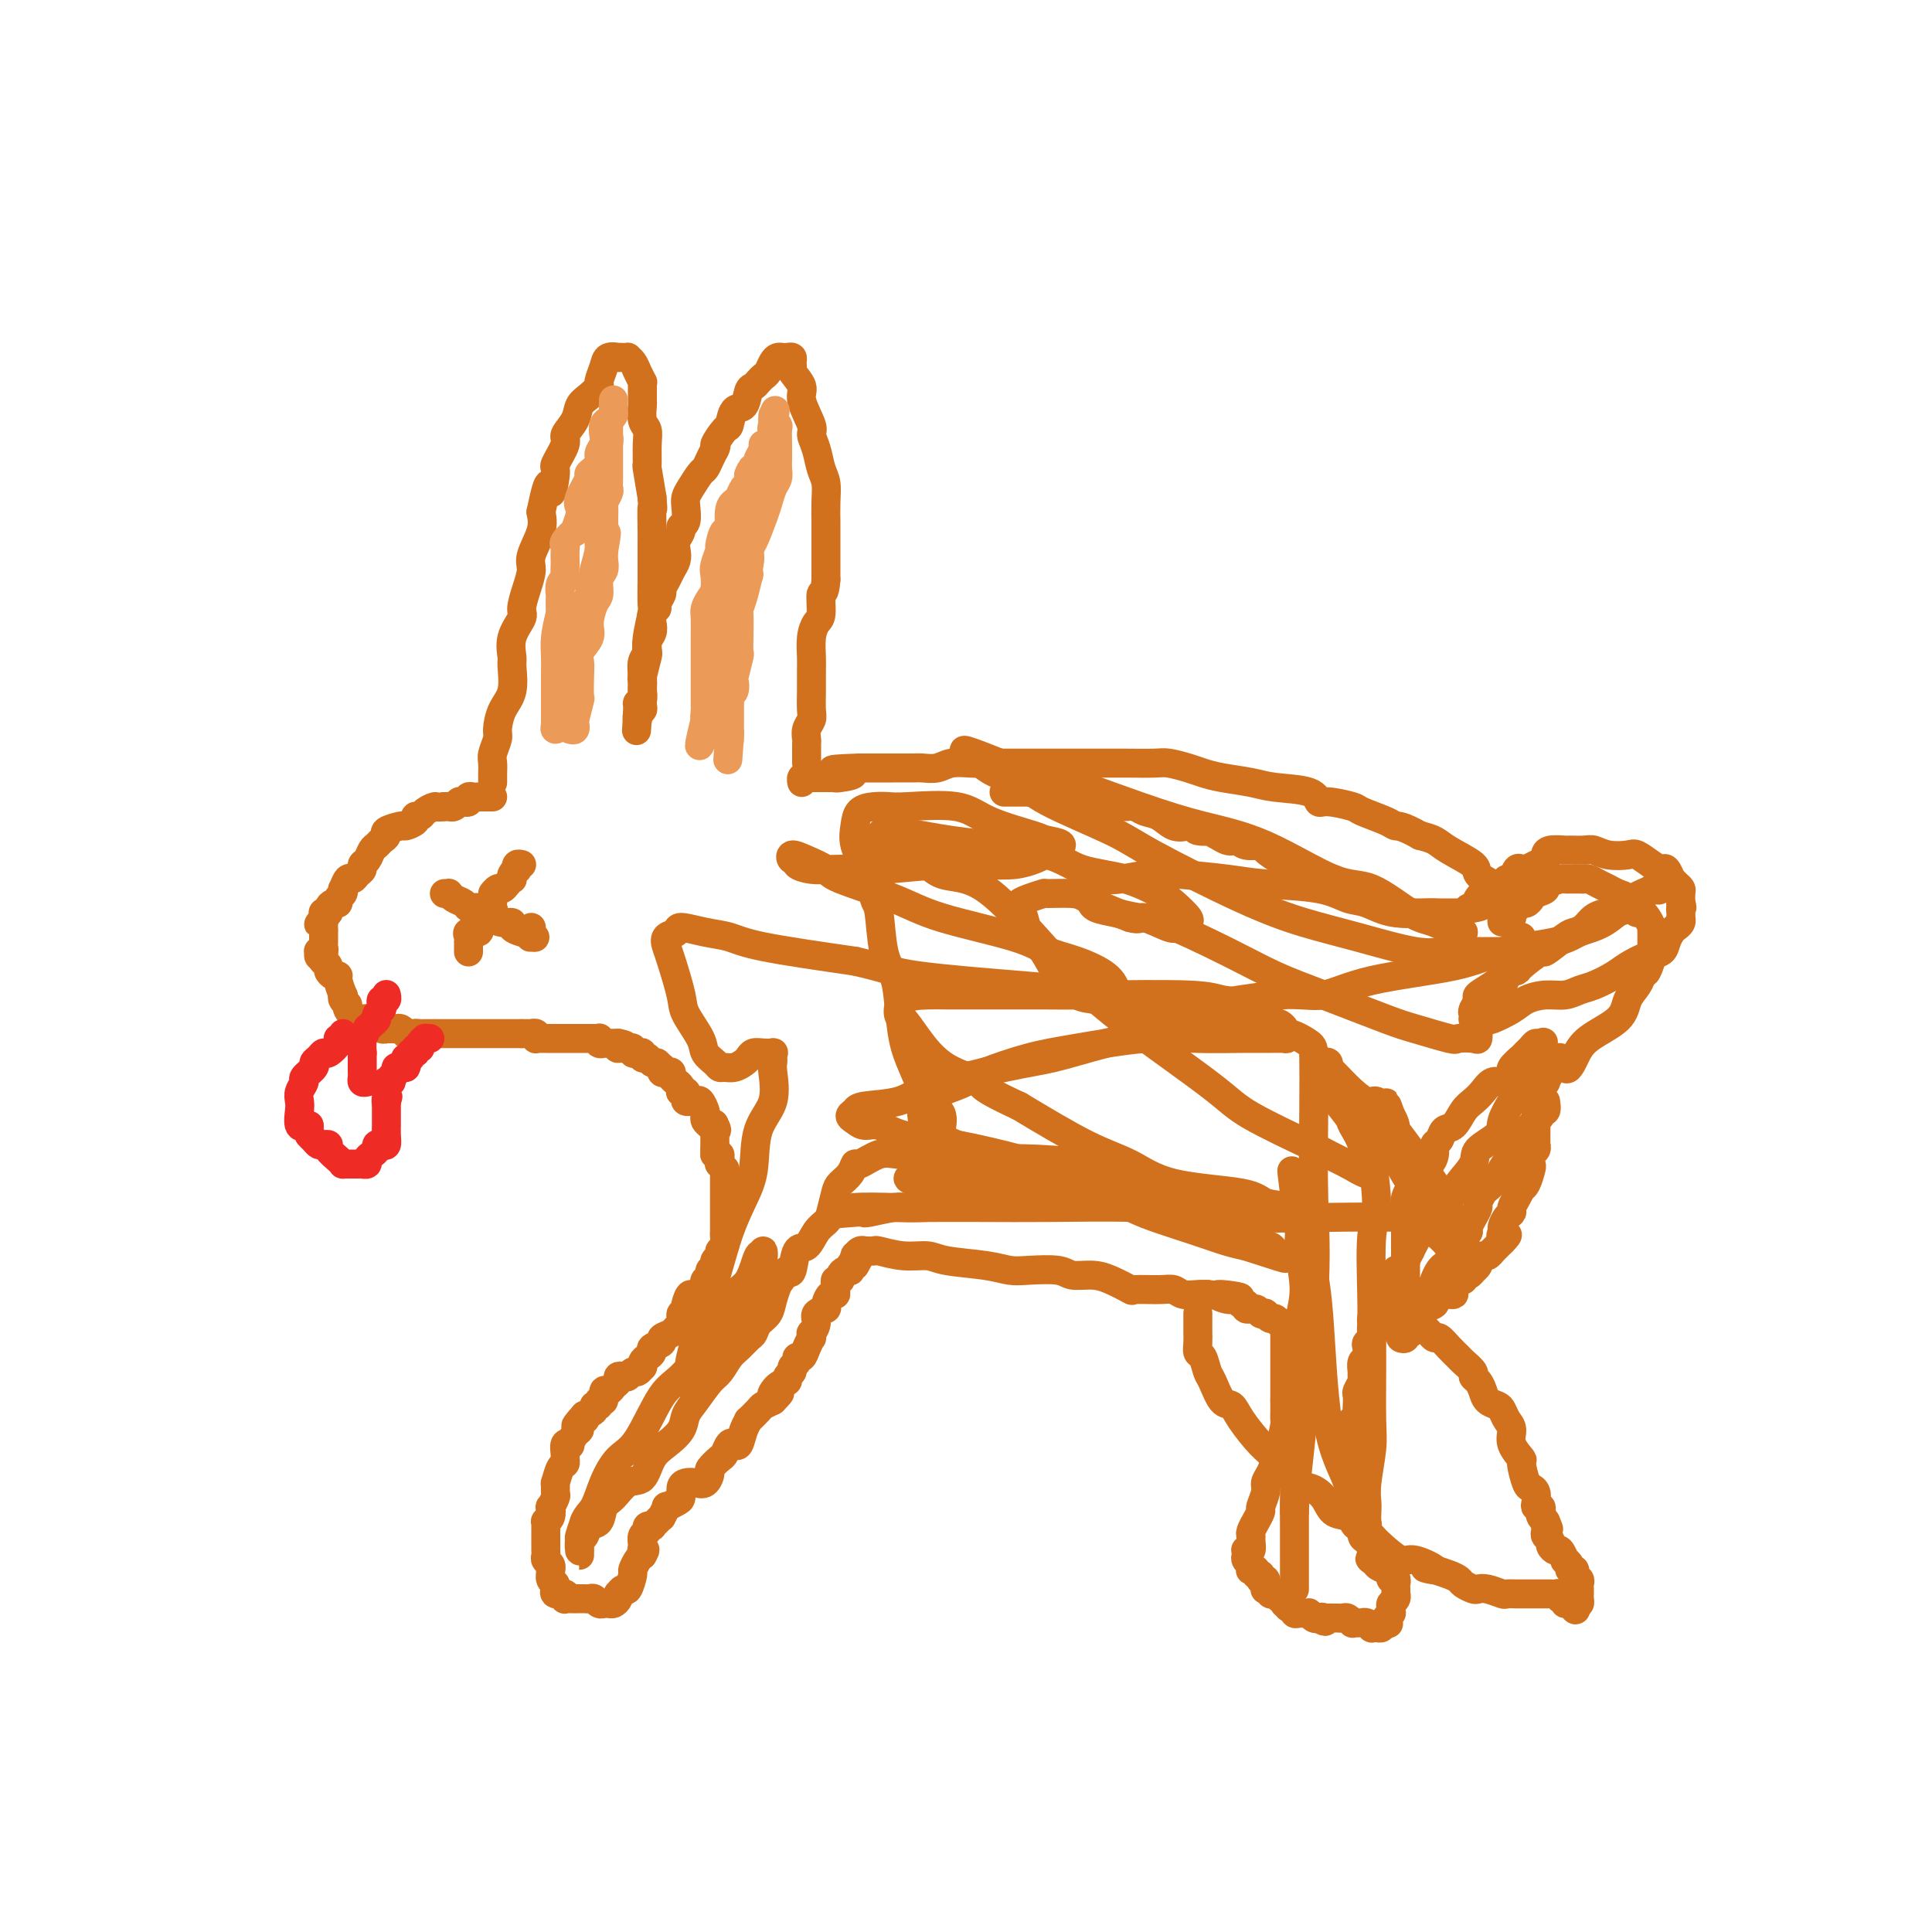 <svg viewBox='0 0 400 400' version='1.1' xmlns='http://www.w3.org/2000/svg' xmlns:xlink='http://www.w3.org/1999/xlink'><g fill='none' stroke='#D2711D' stroke-width='6' stroke-linecap='round' stroke-linejoin='round'><path d='M102,162c0.002,-0.360 0.005,-0.719 0,-1c-0.005,-0.281 -0.016,-0.482 0,-1c0.016,-0.518 0.059,-1.352 0,-2c-0.059,-0.648 -0.218,-1.108 0,-2c0.218,-0.892 0.815,-2.214 1,-3c0.185,-0.786 -0.041,-1.034 0,-2c0.041,-0.966 0.349,-2.648 1,-4c0.651,-1.352 1.646,-2.372 2,-4c0.354,-1.628 0.066,-3.862 0,-5c-0.066,-1.138 0.090,-1.178 0,-2c-0.090,-0.822 -0.426,-2.426 0,-4c0.426,-1.574 1.615,-3.119 2,-4c0.385,-0.881 -0.033,-1.099 0,-2c0.033,-0.901 0.517,-2.484 1,-4c0.483,-1.516 0.964,-2.963 1,-4c0.036,-1.037 -0.375,-1.664 0,-3c0.375,-1.336 1.536,-3.382 2,-5c0.464,-1.618 0.232,-2.809 0,-4'/><path d='M112,106c1.930,-9.343 1.755,-4.701 2,-4c0.245,0.701 0.910,-2.539 1,-4c0.090,-1.461 -0.394,-1.144 0,-2c0.394,-0.856 1.666,-2.886 2,-4c0.334,-1.114 -0.271,-1.311 0,-2c0.271,-0.689 1.417,-1.871 2,-3c0.583,-1.129 0.605,-2.207 1,-3c0.395,-0.793 1.165,-1.302 2,-2c0.835,-0.698 1.734,-1.584 2,-2c0.266,-0.416 -0.101,-0.360 0,-1c0.101,-0.640 0.671,-1.975 1,-3c0.329,-1.025 0.418,-1.738 1,-2c0.582,-0.262 1.658,-0.071 2,0c0.342,0.071 -0.049,0.021 0,0c0.049,-0.021 0.538,-0.014 1,0c0.462,0.014 0.898,0.036 1,0c0.102,-0.036 -0.130,-0.129 0,0c0.130,0.129 0.623,0.480 1,1c0.377,0.520 0.637,1.208 1,2c0.363,0.792 0.830,1.688 1,2c0.170,0.312 0.045,0.041 0,0c-0.045,-0.041 -0.008,0.149 0,1c0.008,0.851 -0.012,2.365 0,3c0.012,0.635 0.056,0.392 0,1c-0.056,0.608 -0.212,2.067 0,3c0.212,0.933 0.792,1.338 1,2c0.208,0.662 0.046,1.579 0,3c-0.046,1.421 0.026,3.344 0,4c-0.026,0.656 -0.150,0.045 0,1c0.150,0.955 0.575,3.478 1,6'/><path d='M135,103c0.309,3.891 0.083,1.617 0,2c-0.083,0.383 -0.022,3.422 0,5c0.022,1.578 0.006,1.695 0,2c-0.006,0.305 -0.001,0.799 0,2c0.001,1.201 -0.004,3.108 0,4c0.004,0.892 0.015,0.768 0,2c-0.015,1.232 -0.056,3.818 0,5c0.056,1.182 0.207,0.958 0,2c-0.207,1.042 -0.774,3.349 -1,5c-0.226,1.651 -0.113,2.646 0,3c0.113,0.354 0.226,0.067 0,1c-0.226,0.933 -0.793,3.085 -1,4c-0.207,0.915 -0.056,0.593 0,1c0.056,0.407 0.015,1.544 0,2c-0.015,0.456 -0.004,0.230 0,0c0.004,-0.230 0.002,-0.465 0,0c-0.002,0.465 -0.004,1.630 0,2c0.004,0.370 0.015,-0.054 0,0c-0.015,0.054 -0.057,0.586 0,1c0.057,0.414 0.211,0.709 0,1c-0.211,0.291 -0.788,0.578 -1,1c-0.212,0.422 -0.061,0.978 0,1c0.061,0.022 0.030,-0.489 0,-1'/><path d='M132,148c-0.448,6.787 -0.068,1.256 0,-1c0.068,-2.256 -0.178,-1.236 0,-1c0.178,0.236 0.779,-0.311 1,-1c0.221,-0.689 0.063,-1.522 0,-2c-0.063,-0.478 -0.032,-0.603 0,-1c0.032,-0.397 0.065,-1.065 0,-2c-0.065,-0.935 -0.227,-2.137 0,-3c0.227,-0.863 0.844,-1.387 1,-2c0.156,-0.613 -0.150,-1.316 0,-2c0.150,-0.684 0.757,-1.348 1,-2c0.243,-0.652 0.122,-1.292 0,-2c-0.122,-0.708 -0.244,-1.484 0,-2c0.244,-0.516 0.853,-0.771 1,-1c0.147,-0.229 -0.168,-0.431 0,-1c0.168,-0.569 0.819,-1.503 1,-2c0.181,-0.497 -0.109,-0.556 0,-1c0.109,-0.444 0.617,-1.274 1,-2c0.383,-0.726 0.643,-1.350 1,-2c0.357,-0.650 0.813,-1.326 1,-2c0.187,-0.674 0.106,-1.345 0,-2c-0.106,-0.655 -0.239,-1.296 0,-2c0.239,-0.704 0.848,-1.473 1,-2c0.152,-0.527 -0.153,-0.811 0,-1c0.153,-0.189 0.766,-0.282 1,-1c0.234,-0.718 0.090,-2.061 0,-3c-0.090,-0.939 -0.126,-1.473 0,-2c0.126,-0.527 0.415,-1.047 1,-2c0.585,-0.953 1.466,-2.338 2,-3c0.534,-0.662 0.721,-0.601 1,-1c0.279,-0.399 0.651,-1.257 1,-2c0.349,-0.743 0.674,-1.372 1,-2'/><path d='M148,93c0.666,-1.286 -0.169,-0.499 0,-1c0.169,-0.501 1.340,-2.288 2,-3c0.660,-0.712 0.807,-0.348 1,-1c0.193,-0.652 0.433,-2.321 1,-3c0.567,-0.679 1.461,-0.367 2,-1c0.539,-0.633 0.722,-2.210 1,-3c0.278,-0.790 0.652,-0.793 1,-1c0.348,-0.207 0.671,-0.620 1,-1c0.329,-0.380 0.666,-0.729 1,-1c0.334,-0.271 0.667,-0.465 1,-1c0.333,-0.535 0.667,-1.412 1,-2c0.333,-0.588 0.663,-0.887 1,-1c0.337,-0.113 0.679,-0.041 1,0c0.321,0.041 0.620,0.051 1,0c0.380,-0.051 0.842,-0.162 1,0c0.158,0.162 0.012,0.596 0,1c-0.012,0.404 0.110,0.777 0,1c-0.110,0.223 -0.451,0.296 0,1c0.451,0.704 1.693,2.039 2,3c0.307,0.961 -0.321,1.549 0,3c0.321,1.451 1.592,3.766 2,5c0.408,1.234 -0.048,1.386 0,2c0.048,0.614 0.601,1.692 1,3c0.399,1.308 0.643,2.848 1,4c0.357,1.152 0.828,1.915 1,3c0.172,1.085 0.046,2.492 0,4c-0.046,1.508 -0.012,3.117 0,4c0.012,0.883 0.003,1.041 0,2c-0.003,0.959 -0.001,2.720 0,4c0.001,1.280 0.000,2.080 0,3c-0.000,0.920 -0.000,1.960 0,3'/><path d='M171,120c-0.238,3.554 -0.834,2.440 -1,3c-0.166,0.560 0.099,2.796 0,4c-0.099,1.204 -0.562,1.378 -1,2c-0.438,0.622 -0.850,1.693 -1,3c-0.150,1.307 -0.039,2.850 0,4c0.039,1.150 0.007,1.908 0,3c-0.007,1.092 0.012,2.520 0,4c-0.012,1.480 -0.056,3.012 0,4c0.056,0.988 0.211,1.430 0,2c-0.211,0.570 -0.789,1.266 -1,2c-0.211,0.734 -0.057,1.506 0,2c0.057,0.494 0.015,0.710 0,1c-0.015,0.290 -0.004,0.652 0,1c0.004,0.348 0.001,0.681 0,1c-0.001,0.319 -0.000,0.624 0,1c0.000,0.376 0.000,0.822 0,1c-0.000,0.178 -0.000,0.089 0,0'/><path d='M102,165c-0.334,-0.001 -0.668,-0.001 -1,0c-0.332,0.001 -0.663,0.004 -1,0c-0.337,-0.004 -0.682,-0.015 -1,0c-0.318,0.015 -0.610,0.056 -1,0c-0.390,-0.056 -0.878,-0.207 -1,0c-0.122,0.207 0.121,0.774 0,1c-0.121,0.226 -0.606,0.113 -1,0c-0.394,-0.113 -0.697,-0.226 -1,0c-0.303,0.226 -0.607,0.793 -1,1c-0.393,0.207 -0.875,0.056 -1,0c-0.125,-0.056 0.107,-0.016 0,0c-0.107,0.016 -0.554,0.008 -1,0'/><path d='M92,167c-1.890,0.266 -1.615,-0.070 -2,0c-0.385,0.070 -1.431,0.544 -2,1c-0.569,0.456 -0.661,0.892 -1,1c-0.339,0.108 -0.925,-0.112 -1,0c-0.075,0.112 0.363,0.555 0,1c-0.363,0.445 -1.526,0.893 -2,1c-0.474,0.107 -0.260,-0.126 -1,0c-0.740,0.126 -2.436,0.610 -3,1c-0.564,0.390 0.004,0.686 0,1c-0.004,0.314 -0.579,0.647 -1,1c-0.421,0.353 -0.686,0.724 -1,1c-0.314,0.276 -0.675,0.455 -1,1c-0.325,0.545 -0.612,1.457 -1,2c-0.388,0.543 -0.877,0.718 -1,1c-0.123,0.282 0.121,0.672 0,1c-0.121,0.328 -0.607,0.595 -1,1c-0.393,0.405 -0.693,0.949 -1,1c-0.307,0.051 -0.622,-0.390 -1,0c-0.378,0.390 -0.818,1.611 -1,2c-0.182,0.389 -0.104,-0.054 0,0c0.104,0.054 0.234,0.606 0,1c-0.234,0.394 -0.832,0.631 -1,1c-0.168,0.369 0.095,0.870 0,1c-0.095,0.130 -0.547,-0.109 -1,0c-0.453,0.109 -0.906,0.568 -1,1c-0.094,0.432 0.171,0.837 0,1c-0.171,0.163 -0.777,0.082 -1,0c-0.223,-0.082 -0.064,-0.166 0,0c0.064,0.166 0.032,0.583 0,1'/><path d='M67,190c-2.011,2.736 -0.539,0.575 0,0c0.539,-0.575 0.144,0.437 0,1c-0.144,0.563 -0.039,0.676 0,1c0.039,0.324 0.010,0.860 0,1c-0.010,0.140 -0.002,-0.117 0,0c0.002,0.117 -0.003,0.606 0,1c0.003,0.394 0.015,0.693 0,1c-0.015,0.307 -0.057,0.622 0,1c0.057,0.378 0.214,0.820 0,1c-0.214,0.180 -0.800,0.100 -1,0c-0.200,-0.100 -0.015,-0.219 0,0c0.015,0.219 -0.138,0.777 0,1c0.138,0.223 0.569,0.112 1,0'/><path d='M67,198c-0.064,1.415 -0.223,0.953 0,1c0.223,0.047 0.829,0.602 1,1c0.171,0.398 -0.094,0.640 0,1c0.094,0.360 0.547,0.838 1,1c0.453,0.162 0.905,0.008 1,0c0.095,-0.008 -0.166,0.131 0,1c0.166,0.869 0.761,2.469 1,3c0.239,0.531 0.123,-0.008 0,0c-0.123,0.008 -0.254,0.562 0,1c0.254,0.438 0.891,0.758 1,1c0.109,0.242 -0.312,0.405 0,1c0.312,0.595 1.355,1.623 2,2c0.645,0.377 0.890,0.105 1,0c0.110,-0.105 0.085,-0.042 0,0c-0.085,0.042 -0.229,0.064 0,0c0.229,-0.064 0.831,-0.214 1,0c0.169,0.214 -0.096,0.793 0,1c0.096,0.207 0.551,0.041 1,0c0.449,-0.041 0.890,0.042 1,0c0.110,-0.042 -0.111,-0.207 0,0c0.111,0.207 0.555,0.788 1,1c0.445,0.212 0.893,0.056 1,0c0.107,-0.056 -0.125,-0.011 0,0c0.125,0.011 0.607,-0.011 1,0c0.393,0.011 0.697,0.056 1,0c0.303,-0.056 0.606,-0.211 1,0c0.394,0.211 0.879,0.789 1,1c0.121,0.211 -0.121,0.057 0,0c0.121,-0.057 0.606,-0.016 1,0c0.394,0.016 0.697,0.008 1,0'/><path d='M86,214c1.800,0.464 0.299,0.124 0,0c-0.299,-0.124 0.603,-0.033 1,0c0.397,0.033 0.288,0.009 1,0c0.712,-0.009 2.246,-0.002 3,0c0.754,0.002 0.727,0.001 1,0c0.273,-0.001 0.847,-0.000 1,0c0.153,0.000 -0.114,0.000 0,0c0.114,-0.000 0.608,-0.000 1,0c0.392,0.000 0.682,0.000 1,0c0.318,-0.000 0.662,-0.000 1,0c0.338,0.000 0.668,0.000 1,0c0.332,-0.000 0.667,-0.000 1,0c0.333,0.000 0.664,0.000 1,0c0.336,-0.000 0.678,-0.000 1,0c0.322,0.000 0.625,0.000 1,0c0.375,-0.000 0.821,-0.000 1,0c0.179,0.000 0.089,0.000 0,0c-0.089,-0.000 -0.179,-0.000 0,0c0.179,0.000 0.625,0.000 1,0c0.375,-0.000 0.678,-0.000 1,0c0.322,0.000 0.664,0.000 1,0c0.336,-0.000 0.667,-0.000 1,0c0.333,0.000 0.666,0.000 1,0c0.334,-0.000 0.667,0.000 1,0'/><path d='M108,214c3.565,0.001 1.477,0.004 1,0c-0.477,-0.004 0.656,-0.015 1,0c0.344,0.015 -0.101,0.057 0,0c0.101,-0.057 0.748,-0.211 1,0c0.252,0.211 0.109,0.789 0,1c-0.109,0.211 -0.184,0.057 0,0c0.184,-0.057 0.627,-0.015 1,0c0.373,0.015 0.677,0.004 1,0c0.323,-0.004 0.664,-0.001 1,0c0.336,0.001 0.667,0.000 1,0c0.333,-0.000 0.666,-0.000 1,0c0.334,0.000 0.667,0.000 1,0c0.333,-0.000 0.667,0.000 1,0c0.333,-0.000 0.666,-0.000 1,0c0.334,0.000 0.667,0.000 1,0c0.333,-0.000 0.664,-0.001 1,0c0.336,0.001 0.677,0.004 1,0c0.323,-0.004 0.626,-0.015 1,0c0.374,0.015 0.817,0.057 1,0c0.183,-0.057 0.104,-0.211 0,0c-0.104,0.211 -0.235,0.789 0,1c0.235,0.211 0.837,0.057 1,0c0.163,-0.057 -0.111,-0.015 0,0c0.111,0.015 0.607,0.004 1,0c0.393,-0.004 0.684,-0.001 1,0c0.316,0.001 0.658,0.001 1,0'/><path d='M128,216c3.045,0.537 0.658,0.880 0,1c-0.658,0.120 0.415,0.018 1,0c0.585,-0.018 0.683,0.047 1,0c0.317,-0.047 0.855,-0.205 1,0c0.145,0.205 -0.101,0.773 0,1c0.101,0.227 0.548,0.113 1,0c0.452,-0.113 0.908,-0.224 1,0c0.092,0.224 -0.182,0.782 0,1c0.182,0.218 0.818,0.097 1,0c0.182,-0.097 -0.091,-0.171 0,0c0.091,0.171 0.545,0.585 1,1'/><path d='M135,220c1.250,0.554 0.873,-0.062 1,0c0.127,0.062 0.756,0.800 1,1c0.244,0.200 0.103,-0.140 0,0c-0.103,0.140 -0.167,0.759 0,1c0.167,0.241 0.566,0.102 1,0c0.434,-0.102 0.905,-0.168 1,0c0.095,0.168 -0.184,0.571 0,1c0.184,0.429 0.833,0.886 1,1c0.167,0.114 -0.148,-0.114 0,0c0.148,0.114 0.758,0.569 1,1c0.242,0.431 0.116,0.837 0,1c-0.116,0.163 -0.223,0.082 0,0c0.223,-0.082 0.777,-0.166 1,0c0.223,0.166 0.115,0.581 0,1c-0.115,0.419 -0.238,0.843 0,1c0.238,0.157 0.838,0.049 1,0c0.162,-0.049 -0.114,-0.038 0,0c0.114,0.038 0.618,0.104 1,0c0.382,-0.104 0.641,-0.379 1,0c0.359,0.379 0.818,1.411 1,2c0.182,0.589 0.087,0.736 0,1c-0.087,0.264 -0.168,0.647 0,1c0.168,0.353 0.584,0.677 1,1'/><path d='M147,233c2.083,2.024 1.290,0.584 1,0c-0.290,-0.584 -0.078,-0.310 0,0c0.078,0.310 0.021,0.658 0,1c-0.021,0.342 -0.006,0.679 0,1c0.006,0.321 0.001,0.625 0,1c-0.001,0.375 -0.000,0.822 0,1c0.000,0.178 0.000,0.086 0,0c-0.000,-0.086 -0.000,-0.168 0,0c0.000,0.168 0.000,0.584 0,1'/><path d='M148,238c0.094,1.012 -0.172,1.041 0,1c0.172,-0.041 0.782,-0.151 1,0c0.218,0.151 0.045,0.563 0,1c-0.045,0.438 0.040,0.901 0,1c-0.040,0.099 -0.203,-0.166 0,0c0.203,0.166 0.772,0.762 1,1c0.228,0.238 0.114,0.119 0,0'/><path d='M150,242c-0.000,0.194 -0.000,0.388 0,1c0.000,0.612 0.000,1.643 0,2c-0.000,0.357 -0.000,0.039 0,0c0.000,-0.039 0.000,0.199 0,1c-0.000,0.801 -0.000,2.164 0,3c0.000,0.836 0.001,1.145 0,2c-0.001,0.855 -0.004,2.256 0,3c0.004,0.744 0.016,0.829 0,1c-0.016,0.171 -0.061,0.427 0,1c0.061,0.573 0.228,1.463 0,2c-0.228,0.537 -0.850,0.721 -1,1c-0.150,0.279 0.171,0.652 0,1c-0.171,0.348 -0.834,0.671 -1,1c-0.166,0.329 0.166,0.666 0,1c-0.166,0.334 -0.828,0.667 -1,1c-0.172,0.333 0.146,0.667 0,1c-0.146,0.333 -0.757,0.664 -1,1c-0.243,0.336 -0.117,0.678 0,1c0.117,0.322 0.224,0.625 0,1c-0.224,0.375 -0.778,0.821 -1,1c-0.222,0.179 -0.111,0.089 0,0'/><path d='M145,268c-1.167,1.437 -1.585,0.029 -2,0c-0.415,-0.029 -0.828,1.319 -1,2c-0.172,0.681 -0.102,0.693 0,1c0.102,0.307 0.236,0.908 0,1c-0.236,0.092 -0.842,-0.326 -1,0c-0.158,0.326 0.131,1.397 0,2c-0.131,0.603 -0.684,0.739 -1,1c-0.316,0.261 -0.396,0.647 -1,1c-0.604,0.353 -1.734,0.672 -2,1c-0.266,0.328 0.331,0.665 0,1c-0.331,0.335 -1.592,0.668 -2,1c-0.408,0.332 0.035,0.662 0,1c-0.035,0.338 -0.548,0.683 -1,1c-0.452,0.317 -0.842,0.606 -1,1c-0.158,0.394 -0.084,0.894 0,1c0.084,0.106 0.177,-0.182 0,0c-0.177,0.182 -0.626,0.832 -1,1c-0.374,0.168 -0.674,-0.148 -1,0c-0.326,0.148 -0.679,0.760 -1,1c-0.321,0.240 -0.611,0.107 -1,0c-0.389,-0.107 -0.879,-0.188 -1,0c-0.121,0.188 0.126,0.647 0,1c-0.126,0.353 -0.626,0.601 -1,1c-0.374,0.399 -0.621,0.948 -1,1c-0.379,0.052 -0.890,-0.393 -1,0c-0.110,0.393 0.182,1.625 0,2c-0.182,0.375 -0.839,-0.107 -1,0c-0.161,0.107 0.173,0.802 0,1c-0.173,0.198 -0.854,-0.100 -1,0c-0.146,0.100 0.244,0.600 0,1c-0.244,0.400 -1.122,0.700 -2,1'/><path d='M121,293c-3.649,4.048 -0.772,1.666 0,1c0.772,-0.666 -0.563,0.382 -1,1c-0.437,0.618 0.023,0.805 0,1c-0.023,0.195 -0.528,0.399 -1,1c-0.472,0.601 -0.911,1.600 -1,2c-0.089,0.400 0.173,0.202 0,0c-0.173,-0.202 -0.781,-0.407 -1,0c-0.219,0.407 -0.048,1.427 0,2c0.048,0.573 -0.025,0.698 0,1c0.025,0.302 0.150,0.782 0,1c-0.150,0.218 -0.575,0.176 -1,1c-0.425,0.824 -0.850,2.516 -1,3c-0.150,0.484 -0.026,-0.240 0,0c0.026,0.240 -0.044,1.444 0,2c0.044,0.556 0.204,0.465 0,1c-0.204,0.535 -0.773,1.698 -1,2c-0.227,0.302 -0.113,-0.256 0,0c0.113,0.256 0.227,1.326 0,2c-0.227,0.674 -0.793,0.953 -1,1c-0.207,0.047 -0.056,-0.139 0,0c0.056,0.139 0.015,0.601 0,1c-0.015,0.399 -0.004,0.733 0,1c0.004,0.267 0.001,0.467 0,1c-0.001,0.533 -0.001,1.400 0,2c0.001,0.600 0.004,0.934 0,1c-0.004,0.066 -0.015,-0.136 0,0c0.015,0.136 0.057,0.611 0,1c-0.057,0.389 -0.211,0.692 0,1c0.211,0.308 0.788,0.621 1,1c0.212,0.379 0.061,0.822 0,1c-0.061,0.178 -0.030,0.089 0,0'/><path d='M114,325c-0.138,2.962 0.016,1.367 0,1c-0.016,-0.367 -0.202,0.494 0,1c0.202,0.506 0.794,0.656 1,1c0.206,0.344 0.027,0.880 0,1c-0.027,0.120 0.097,-0.178 0,0c-0.097,0.178 -0.415,0.832 0,1c0.415,0.168 1.564,-0.151 2,0c0.436,0.151 0.158,0.773 0,1c-0.158,0.227 -0.197,0.061 0,0c0.197,-0.061 0.630,-0.016 1,0c0.370,0.016 0.677,0.003 1,0c0.323,-0.003 0.664,0.003 1,0c0.336,-0.003 0.668,-0.015 1,0c0.332,0.015 0.662,0.057 1,0c0.338,-0.057 0.682,-0.212 1,0c0.318,0.212 0.610,0.789 1,1c0.390,0.211 0.879,0.054 1,0c0.121,-0.054 -0.125,-0.004 0,0c0.125,0.004 0.621,-0.036 1,0c0.379,0.036 0.640,0.149 1,0c0.360,-0.149 0.817,-0.559 1,-1c0.183,-0.441 0.091,-0.914 0,-1c-0.091,-0.086 -0.183,0.213 0,0c0.183,-0.213 0.640,-0.939 1,-1c0.360,-0.061 0.621,0.545 1,0c0.379,-0.545 0.875,-2.239 1,-3c0.125,-0.761 -0.120,-0.590 0,-1c0.120,-0.410 0.606,-1.403 1,-2c0.394,-0.597 0.697,-0.799 1,-1'/><path d='M133,322c1.078,-1.742 0.274,-1.097 0,-1c-0.274,0.097 -0.017,-0.352 0,-1c0.017,-0.648 -0.206,-1.493 0,-2c0.206,-0.507 0.843,-0.674 1,-1c0.157,-0.326 -0.164,-0.810 0,-1c0.164,-0.190 0.813,-0.087 1,0c0.187,0.087 -0.089,0.159 0,0c0.089,-0.159 0.544,-0.550 1,-1c0.456,-0.450 0.913,-0.961 1,-1c0.087,-0.039 -0.197,0.394 0,0c0.197,-0.394 0.875,-1.615 1,-2c0.125,-0.385 -0.304,0.065 0,0c0.304,-0.065 1.341,-0.645 2,-1c0.659,-0.355 0.939,-0.486 1,-1c0.061,-0.514 -0.099,-1.413 0,-2c0.099,-0.587 0.455,-0.863 1,-1c0.545,-0.137 1.277,-0.135 2,0c0.723,0.135 1.436,0.402 2,0c0.564,-0.402 0.977,-1.474 1,-2c0.023,-0.526 -0.345,-0.506 0,-1c0.345,-0.494 1.402,-1.503 2,-2c0.598,-0.497 0.737,-0.482 1,-1c0.263,-0.518 0.649,-1.569 1,-2c0.351,-0.431 0.667,-0.243 1,0c0.333,0.243 0.685,0.542 1,0c0.315,-0.542 0.594,-1.924 1,-3c0.406,-1.076 0.937,-1.846 1,-2c0.063,-0.154 -0.344,0.309 0,0c0.344,-0.309 1.439,-1.391 2,-2c0.561,-0.609 0.589,-0.745 1,-1c0.411,-0.255 1.206,-0.627 2,-1'/><path d='M160,290c2.912,-2.903 0.693,-1.159 0,-1c-0.693,0.159 0.139,-1.267 1,-2c0.861,-0.733 1.751,-0.773 2,-1c0.249,-0.227 -0.144,-0.639 0,-1c0.144,-0.361 0.826,-0.670 1,-1c0.174,-0.330 -0.161,-0.682 0,-1c0.161,-0.318 0.817,-0.601 1,-1c0.183,-0.399 -0.109,-0.915 0,-1c0.109,-0.085 0.618,0.260 1,0c0.382,-0.260 0.637,-1.126 1,-2c0.363,-0.874 0.834,-1.757 1,-2c0.166,-0.243 0.028,0.152 0,0c-0.028,-0.152 0.053,-0.853 0,-1c-0.053,-0.147 -0.239,0.260 0,0c0.239,-0.260 0.904,-1.188 1,-2c0.096,-0.812 -0.377,-1.509 0,-2c0.377,-0.491 1.603,-0.776 2,-1c0.397,-0.224 -0.037,-0.389 0,-1c0.037,-0.611 0.545,-1.670 1,-2c0.455,-0.330 0.858,0.070 1,0c0.142,-0.070 0.023,-0.610 0,-1c-0.023,-0.390 0.049,-0.630 0,-1c-0.049,-0.370 -0.220,-0.870 0,-1c0.220,-0.130 0.830,0.110 1,0c0.170,-0.110 -0.099,-0.569 0,-1c0.099,-0.431 0.565,-0.834 1,-1c0.435,-0.166 0.838,-0.096 1,0c0.162,0.096 0.082,0.218 0,0c-0.082,-0.218 -0.166,-0.777 0,-1c0.166,-0.223 0.583,-0.112 1,0'/><path d='M177,262c2.627,-4.493 0.693,-1.726 0,-1c-0.693,0.726 -0.147,-0.590 0,-1c0.147,-0.410 -0.105,0.086 0,0c0.105,-0.086 0.567,-0.754 1,-1c0.433,-0.246 0.838,-0.070 1,0c0.162,0.070 0.081,0.035 0,0'/><path d='M179,259c0.309,-0.009 0.617,-0.017 1,0c0.383,0.017 0.839,0.060 1,0c0.161,-0.060 0.027,-0.224 1,0c0.973,0.224 3.054,0.834 5,1c1.946,0.166 3.757,-0.113 5,0c1.243,0.113 1.919,0.618 4,1c2.081,0.382 5.567,0.642 8,1c2.433,0.358 3.813,0.813 5,1c1.187,0.187 2.182,0.104 4,0c1.818,-0.104 4.460,-0.231 6,0c1.540,0.231 1.977,0.818 3,1c1.023,0.182 2.630,-0.042 4,0c1.370,0.042 2.503,0.350 4,1c1.497,0.650 3.359,1.642 4,2c0.641,0.358 0.062,0.082 1,0c0.938,-0.082 3.392,0.031 5,0c1.608,-0.031 2.369,-0.204 3,0c0.631,0.204 1.131,0.786 2,1c0.869,0.214 2.105,0.061 3,0c0.895,-0.061 1.447,-0.031 2,0'/><path d='M250,268c11.632,1.327 5.212,0.144 3,0c-2.212,-0.144 -0.216,0.750 1,1c1.216,0.250 1.653,-0.144 2,0c0.347,0.144 0.603,0.827 1,1c0.397,0.173 0.933,-0.164 1,0c0.067,0.164 -0.337,0.827 0,1c0.337,0.173 1.414,-0.146 2,0c0.586,0.146 0.682,0.756 1,1c0.318,0.244 0.859,0.122 1,0c0.141,-0.122 -0.116,-0.244 0,0c0.116,0.244 0.605,0.853 1,1c0.395,0.147 0.694,-0.167 1,0c0.306,0.167 0.618,0.816 1,1c0.382,0.184 0.834,-0.095 1,0c0.166,0.095 0.044,0.565 0,1c-0.044,0.435 -0.012,0.834 0,1c0.012,0.166 0.003,0.100 0,0c-0.003,-0.100 -0.001,-0.234 0,0c0.001,0.234 0.000,0.836 0,1c-0.000,0.164 -0.000,-0.111 0,0c0.000,0.111 0.000,0.607 0,1c-0.000,0.393 -0.000,0.683 0,1c0.000,0.317 0.000,0.663 0,1c-0.000,0.337 -0.000,0.666 0,1c0.000,0.334 0.000,0.674 0,1c-0.000,0.326 -0.000,0.640 0,1c0.000,0.360 0.000,0.767 0,1c-0.000,0.233 -0.000,0.294 0,1c0.000,0.706 0.000,2.059 0,3c-0.000,0.941 -0.000,1.471 0,2'/><path d='M266,290c-0.001,2.519 -0.003,1.316 0,1c0.003,-0.316 0.011,0.254 0,1c-0.011,0.746 -0.041,1.669 0,2c0.041,0.331 0.152,0.070 0,1c-0.152,0.930 -0.567,3.050 -1,4c-0.433,0.950 -0.886,0.728 -1,1c-0.114,0.272 0.109,1.036 0,2c-0.109,0.964 -0.550,2.127 -1,3c-0.450,0.873 -0.909,1.457 -1,2c-0.091,0.543 0.187,1.044 0,2c-0.187,0.956 -0.838,2.368 -1,3c-0.162,0.632 0.167,0.484 0,1c-0.167,0.516 -0.830,1.695 -1,2c-0.170,0.305 0.152,-0.265 0,0c-0.152,0.265 -0.776,1.363 -1,2c-0.224,0.637 -0.046,0.811 0,1c0.046,0.189 -0.040,0.393 0,1c0.040,0.607 0.206,1.616 0,2c-0.206,0.384 -0.784,0.144 -1,0c-0.216,-0.144 -0.072,-0.193 0,0c0.072,0.193 0.071,0.626 0,1c-0.071,0.374 -0.211,0.688 0,1c0.211,0.312 0.774,0.623 1,1c0.226,0.377 0.116,0.819 0,1c-0.116,0.181 -0.237,0.100 0,0c0.237,-0.100 0.833,-0.219 1,0c0.167,0.219 -0.095,0.777 0,1c0.095,0.223 0.548,0.112 1,0'/><path d='M261,326c0.248,1.476 -0.131,1.166 0,1c0.131,-0.166 0.771,-0.189 1,0c0.229,0.189 0.046,0.590 0,1c-0.046,0.410 0.044,0.828 0,1c-0.044,0.172 -0.223,0.099 0,0c0.223,-0.099 0.848,-0.224 1,0c0.152,0.224 -0.171,0.796 0,1c0.171,0.204 0.834,0.039 1,0c0.166,-0.039 -0.166,0.046 0,0c0.166,-0.046 0.828,-0.224 1,0c0.172,0.224 -0.147,0.849 0,1c0.147,0.151 0.761,-0.171 1,0c0.239,0.171 0.102,0.834 0,1c-0.102,0.166 -0.168,-0.166 0,0c0.168,0.166 0.569,0.829 1,1c0.431,0.171 0.890,-0.150 1,0c0.110,0.150 -0.129,0.771 0,1c0.129,0.229 0.626,0.065 1,0c0.374,-0.065 0.625,-0.031 1,0c0.375,0.031 0.874,0.060 1,0c0.126,-0.060 -0.120,-0.208 0,0c0.120,0.208 0.606,0.774 1,1c0.394,0.226 0.697,0.113 1,0'/><path d='M273,335c2.096,1.392 1.335,0.373 1,0c-0.335,-0.373 -0.244,-0.100 0,0c0.244,0.100 0.643,0.026 1,0c0.357,-0.026 0.674,-0.003 1,0c0.326,0.003 0.661,-0.013 1,0c0.339,0.013 0.682,0.056 1,0c0.318,-0.056 0.611,-0.211 1,0c0.389,0.211 0.874,0.789 1,1c0.126,0.211 -0.107,0.056 0,0c0.107,-0.056 0.554,-0.011 1,0c0.446,0.011 0.889,-0.011 1,0c0.111,0.011 -0.111,0.055 0,0c0.111,-0.055 0.555,-0.210 1,0c0.445,0.210 0.890,0.786 1,1c0.110,0.214 -0.115,0.068 0,0c0.115,-0.068 0.569,-0.057 1,0c0.431,0.057 0.837,0.159 1,0c0.163,-0.159 0.081,-0.580 0,-1'/><path d='M286,336c2.254,0.198 1.389,0.194 1,0c-0.389,-0.194 -0.301,-0.577 0,-1c0.301,-0.423 0.817,-0.887 1,-1c0.183,-0.113 0.035,0.123 0,0c-0.035,-0.123 0.043,-0.606 0,-1c-0.043,-0.394 -0.208,-0.698 0,-1c0.208,-0.302 0.788,-0.602 1,-1c0.212,-0.398 0.057,-0.894 0,-1c-0.057,-0.106 -0.014,0.178 0,0c0.014,-0.178 0.000,-0.817 0,-1c-0.000,-0.183 0.014,0.091 0,0c-0.014,-0.091 -0.056,-0.545 0,-1c0.056,-0.455 0.211,-0.910 0,-1c-0.211,-0.090 -0.788,0.186 -1,0c-0.212,-0.186 -0.058,-0.834 0,-1c0.058,-0.166 0.022,0.149 0,0c-0.022,-0.149 -0.030,-0.762 0,-1c0.030,-0.238 0.096,-0.103 0,0c-0.096,0.103 -0.356,0.172 -1,0c-0.644,-0.172 -1.673,-0.585 -2,-1c-0.327,-0.415 0.050,-0.833 0,-1c-0.050,-0.167 -0.525,-0.084 -1,0'/><path d='M284,323c-0.774,-0.711 -0.210,0.013 0,0c0.210,-0.013 0.067,-0.761 0,-1c-0.067,-0.239 -0.057,0.033 0,0c0.057,-0.033 0.160,-0.369 0,-1c-0.160,-0.631 -0.583,-1.557 -1,-2c-0.417,-0.443 -0.829,-0.405 -1,-1c-0.171,-0.595 -0.102,-1.825 0,-3c0.102,-1.175 0.238,-2.297 0,-3c-0.238,-0.703 -0.848,-0.987 -1,-2c-0.152,-1.013 0.155,-2.756 0,-4c-0.155,-1.244 -0.773,-1.990 -1,-3c-0.227,-1.010 -0.062,-2.284 0,-3c0.062,-0.716 0.020,-0.874 0,-1c-0.020,-0.126 -0.020,-0.219 0,-1c0.020,-0.781 0.058,-2.250 0,-3c-0.058,-0.750 -0.211,-0.782 0,-1c0.211,-0.218 0.788,-0.621 1,-1c0.212,-0.379 0.061,-0.735 0,-1c-0.061,-0.265 -0.030,-0.438 0,-1c0.030,-0.562 0.061,-1.511 0,-2c-0.061,-0.489 -0.213,-0.516 0,-1c0.213,-0.484 0.793,-1.424 1,-2c0.207,-0.576 0.042,-0.788 0,-1c-0.042,-0.212 0.040,-0.424 0,-1c-0.040,-0.576 -0.203,-1.516 0,-2c0.203,-0.484 0.772,-0.512 1,-1c0.228,-0.488 0.113,-1.438 0,-2c-0.113,-0.562 -0.226,-0.738 0,-1c0.226,-0.262 0.792,-0.609 1,-1c0.208,-0.391 0.060,-0.826 0,-1c-0.060,-0.174 -0.030,-0.087 0,0'/><path d='M284,276c0.615,-4.359 0.154,-1.756 0,-1c-0.154,0.756 0.000,-0.333 0,-1c-0.000,-0.667 -0.154,-0.911 0,-1c0.154,-0.089 0.616,-0.024 1,0c0.384,0.024 0.691,0.006 1,0c0.309,-0.006 0.622,-0.002 1,0c0.378,0.002 0.822,0.000 1,0c0.178,-0.000 0.089,-0.000 0,0'/><path d='M288,273c0.554,-0.238 -0.060,0.665 0,1c0.060,0.335 0.793,0.100 1,0c0.207,-0.100 -0.113,-0.064 0,0c0.113,0.064 0.659,0.158 1,0c0.341,-0.158 0.477,-0.567 1,-1c0.523,-0.433 1.432,-0.889 2,-1c0.568,-0.111 0.796,0.124 1,0c0.204,-0.124 0.383,-0.608 1,-1c0.617,-0.392 1.671,-0.694 2,-1c0.329,-0.306 -0.065,-0.618 0,-1c0.065,-0.382 0.591,-0.836 1,-1c0.409,-0.164 0.701,-0.038 1,0c0.299,0.038 0.606,-0.013 1,0c0.394,0.013 0.875,0.091 1,0c0.125,-0.091 -0.108,-0.349 0,-1c0.108,-0.651 0.555,-1.695 1,-2c0.445,-0.305 0.889,0.129 1,0c0.111,-0.129 -0.110,-0.822 0,-1c0.110,-0.178 0.550,0.160 1,0c0.450,-0.160 0.908,-0.817 1,-1c0.092,-0.183 -0.183,0.110 0,0c0.183,-0.110 0.824,-0.622 1,-1c0.176,-0.378 -0.112,-0.622 0,-1c0.112,-0.378 0.624,-0.891 1,-1c0.376,-0.109 0.616,0.187 1,0c0.384,-0.187 0.911,-0.858 1,-1c0.089,-0.142 -0.260,0.245 0,0c0.260,-0.245 1.130,-1.123 2,-2'/><path d='M311,257c2.163,-2.185 0.569,-1.149 0,-1c-0.569,0.149 -0.115,-0.589 0,-1c0.115,-0.411 -0.110,-0.494 0,-1c0.110,-0.506 0.555,-1.436 1,-2c0.445,-0.564 0.889,-0.764 1,-1c0.111,-0.236 -0.111,-0.509 0,-1c0.111,-0.491 0.555,-1.200 1,-2c0.445,-0.800 0.890,-1.691 1,-2c0.110,-0.309 -0.115,-0.037 0,0c0.115,0.037 0.571,-0.161 1,-1c0.429,-0.839 0.833,-2.320 1,-3c0.167,-0.680 0.097,-0.558 0,-1c-0.097,-0.442 -0.222,-1.447 0,-2c0.222,-0.553 0.792,-0.653 1,-1c0.208,-0.347 0.056,-0.942 0,-1c-0.056,-0.058 -0.015,0.422 0,0c0.015,-0.422 0.004,-1.745 0,-3c-0.004,-1.255 -0.001,-2.444 0,-3c0.001,-0.556 0.000,-0.481 0,-1c-0.000,-0.519 -0.001,-1.631 0,-2c0.001,-0.369 0.003,0.006 0,0c-0.003,-0.006 -0.011,-0.394 0,-1c0.011,-0.606 0.041,-1.429 0,-2c-0.041,-0.571 -0.152,-0.891 0,-1c0.152,-0.109 0.566,-0.009 1,0c0.434,0.009 0.886,-0.075 1,0c0.114,0.075 -0.110,0.307 0,0c0.110,-0.307 0.555,-1.154 1,-2'/><path d='M321,222c2.130,-5.571 2.453,-1.999 3,-1c0.547,0.999 1.316,-0.575 2,-2c0.684,-1.425 1.282,-2.701 3,-4c1.718,-1.299 4.554,-2.622 6,-4c1.446,-1.378 1.501,-2.810 2,-4c0.499,-1.190 1.440,-2.137 2,-3c0.560,-0.863 0.739,-1.642 1,-2c0.261,-0.358 0.606,-0.295 1,-1c0.394,-0.705 0.838,-2.176 1,-3c0.162,-0.824 0.044,-0.999 0,-1c-0.044,-0.001 -0.012,0.172 0,0c0.012,-0.172 0.004,-0.689 0,-1c-0.004,-0.311 -0.004,-0.415 0,-1c0.004,-0.585 0.012,-1.649 0,-2c-0.012,-0.351 -0.045,0.012 0,0c0.045,-0.012 0.166,-0.397 0,-1c-0.166,-0.603 -0.621,-1.422 -1,-2c-0.379,-0.578 -0.682,-0.914 -1,-1c-0.318,-0.086 -0.652,0.079 -1,0c-0.348,-0.079 -0.712,-0.402 -1,-1c-0.288,-0.598 -0.501,-1.470 -1,-2c-0.499,-0.530 -1.286,-0.716 -2,-1c-0.714,-0.284 -1.356,-0.664 -2,-1c-0.644,-0.336 -1.289,-0.626 -2,-1c-0.711,-0.374 -1.486,-0.832 -2,-1c-0.514,-0.168 -0.766,-0.046 -1,0c-0.234,0.046 -0.449,0.015 -1,0c-0.551,-0.015 -1.436,-0.014 -2,0c-0.564,0.014 -0.806,0.042 -1,0c-0.194,-0.042 -0.341,-0.155 -1,0c-0.659,0.155 -1.829,0.577 -3,1'/><path d='M320,183c-1.284,0.332 0.007,0.663 0,1c-0.007,0.337 -1.311,0.682 -2,1c-0.689,0.318 -0.763,0.610 -1,1c-0.237,0.390 -0.637,0.879 -1,1c-0.363,0.121 -0.688,-0.125 -1,0c-0.312,0.125 -0.609,0.621 -1,1c-0.391,0.379 -0.875,0.642 -1,1c-0.125,0.358 0.110,0.810 0,1c-0.110,0.190 -0.565,0.119 -1,0c-0.435,-0.119 -0.848,-0.284 -1,0c-0.152,0.284 -0.041,1.019 0,1c0.041,-0.019 0.011,-0.793 0,-1c-0.011,-0.207 -0.003,0.151 0,0c0.003,-0.151 0.000,-0.813 0,-1c-0.000,-0.187 0.001,0.101 0,0c-0.001,-0.101 -0.005,-0.589 0,-1c0.005,-0.411 0.018,-0.743 0,-1c-0.018,-0.257 -0.067,-0.438 0,-1c0.067,-0.562 0.250,-1.505 0,-2c-0.250,-0.495 -0.934,-0.542 -2,-1c-1.066,-0.458 -2.515,-1.327 -3,-2c-0.485,-0.673 -0.006,-1.149 -1,-2c-0.994,-0.851 -3.460,-2.075 -5,-3c-1.540,-0.925 -2.154,-1.550 -3,-2c-0.846,-0.450 -1.923,-0.725 -3,-1'/><path d='M294,173c-3.719,-2.123 -4.516,-1.932 -5,-2c-0.484,-0.068 -0.655,-0.395 -2,-1c-1.345,-0.605 -3.864,-1.489 -5,-2c-1.136,-0.511 -0.887,-0.648 -2,-1c-1.113,-0.352 -3.586,-0.921 -5,-1c-1.414,-0.079 -1.767,0.330 -2,0c-0.233,-0.330 -0.345,-1.398 -2,-2c-1.655,-0.602 -4.854,-0.739 -7,-1c-2.146,-0.261 -3.240,-0.648 -5,-1c-1.760,-0.352 -4.187,-0.669 -6,-1c-1.813,-0.331 -3.012,-0.677 -4,-1c-0.988,-0.323 -1.765,-0.622 -3,-1c-1.235,-0.378 -2.929,-0.833 -4,-1c-1.071,-0.167 -1.519,-0.045 -3,0c-1.481,0.045 -3.994,0.012 -6,0c-2.006,-0.012 -3.504,-0.003 -5,0c-1.496,0.003 -2.990,0.001 -5,0c-2.010,-0.001 -4.538,-0.000 -6,0c-1.462,0.000 -1.860,0.000 -3,0c-1.140,-0.000 -3.022,-0.001 -4,0c-0.978,0.001 -1.051,0.004 -2,0c-0.949,-0.004 -2.772,-0.015 -4,0c-1.228,0.015 -1.860,0.057 -3,0c-1.140,-0.057 -2.787,-0.211 -4,0c-1.213,0.211 -1.991,0.789 -3,1c-1.009,0.211 -2.248,0.057 -3,0c-0.752,-0.057 -1.016,-0.015 -2,0c-0.984,0.015 -2.686,0.004 -4,0c-1.314,-0.004 -2.238,-0.001 -3,0c-0.762,0.001 -1.360,0.000 -2,0c-0.640,-0.000 -1.320,-0.000 -2,0'/><path d='M178,159c-10.249,0.321 -3.873,0.622 -2,1c1.873,0.378 -0.759,0.833 -2,1c-1.241,0.167 -1.092,0.045 -1,0c0.092,-0.045 0.127,-0.012 0,0c-0.127,0.012 -0.415,0.003 -1,0c-0.585,-0.003 -1.467,-0.002 -2,0c-0.533,0.002 -0.717,0.004 -1,0c-0.283,-0.004 -0.664,-0.015 -1,0c-0.336,0.015 -0.626,0.056 -1,0c-0.374,-0.056 -0.831,-0.207 -1,0c-0.169,0.207 -0.048,0.774 0,1c0.048,0.226 0.024,0.113 0,0'/><path d='M92,185c0.418,-0.007 0.837,-0.013 1,0c0.163,0.013 0.071,0.046 0,0c-0.071,-0.046 -0.121,-0.170 0,0c0.121,0.170 0.414,0.633 1,1c0.586,0.367 1.465,0.638 2,1c0.535,0.362 0.725,0.815 1,1c0.275,0.185 0.634,0.101 1,0c0.366,-0.101 0.738,-0.221 1,0c0.262,0.221 0.415,0.781 1,1c0.585,0.219 1.601,0.096 2,0c0.399,-0.096 0.182,-0.167 0,0c-0.182,0.167 -0.329,0.570 0,1c0.329,0.430 1.135,0.886 2,1c0.865,0.114 1.788,-0.114 2,0c0.212,0.114 -0.289,0.569 0,1c0.289,0.431 1.368,0.837 2,1c0.632,0.163 0.816,0.081 1,0'/><path d='M109,193c2.856,1.447 1.497,1.063 1,1c-0.497,-0.063 -0.133,0.193 0,0c0.133,-0.193 0.036,-0.835 0,-1c-0.036,-0.165 -0.010,0.148 0,0c0.010,-0.148 0.003,-0.757 0,-1c-0.003,-0.243 -0.001,-0.122 0,0'/><path d='M97,197c0.000,0.081 0.001,0.163 0,0c-0.001,-0.163 -0.002,-0.569 0,-1c0.002,-0.431 0.008,-0.885 0,-1c-0.008,-0.115 -0.030,0.110 0,0c0.030,-0.110 0.112,-0.555 0,-1c-0.112,-0.445 -0.419,-0.889 0,-1c0.419,-0.111 1.563,0.110 2,0c0.437,-0.110 0.168,-0.550 0,-1c-0.168,-0.450 -0.234,-0.908 0,-1c0.234,-0.092 0.766,0.183 1,0c0.234,-0.183 0.168,-0.822 0,-1c-0.168,-0.178 -0.437,0.107 0,0c0.437,-0.107 1.581,-0.606 2,-1c0.419,-0.394 0.113,-0.683 0,-1c-0.113,-0.317 -0.032,-0.662 0,-1c0.032,-0.338 0.016,-0.669 0,-1'/><path d='M102,186c0.726,-1.864 0.041,-1.025 0,-1c-0.041,0.025 0.564,-0.763 1,-1c0.436,-0.237 0.704,0.077 1,0c0.296,-0.077 0.619,-0.547 1,-1c0.381,-0.453 0.820,-0.891 1,-1c0.180,-0.109 0.100,0.111 0,0c-0.100,-0.111 -0.219,-0.551 0,-1c0.219,-0.449 0.777,-0.905 1,-1c0.223,-0.095 0.111,0.170 0,0c-0.111,-0.170 -0.222,-0.777 0,-1c0.222,-0.223 0.778,-0.064 1,0c0.222,0.064 0.111,0.032 0,0'/></g>
<g fill='none' stroke='#EE2B24' stroke-width='6' stroke-linecap='round' stroke-linejoin='round'><path d='M71,214c-0.034,0.419 -0.068,0.838 0,1c0.068,0.162 0.240,0.067 0,0c-0.240,-0.067 -0.890,-0.106 -1,0c-0.110,0.106 0.320,0.357 0,1c-0.320,0.643 -1.390,1.677 -2,2c-0.610,0.323 -0.760,-0.064 -1,0c-0.240,0.064 -0.571,0.580 -1,1c-0.429,0.420 -0.956,0.745 -1,1c-0.044,0.255 0.394,0.439 0,1c-0.394,0.561 -1.622,1.500 -2,2c-0.378,0.500 0.093,0.562 0,1c-0.093,0.438 -0.752,1.253 -1,2c-0.248,0.747 -0.087,1.427 0,2c0.087,0.573 0.100,1.039 0,2c-0.100,0.961 -0.314,2.417 0,3c0.314,0.583 1.157,0.291 2,0'/><path d='M64,233c0.107,1.955 -0.125,1.844 0,2c0.125,0.156 0.606,0.580 1,1c0.394,0.420 0.700,0.837 1,1c0.300,0.163 0.592,0.072 1,0c0.408,-0.072 0.932,-0.124 1,0c0.068,0.124 -0.318,0.426 0,1c0.318,0.574 1.342,1.422 2,2c0.658,0.578 0.949,0.887 1,1c0.051,0.113 -0.140,0.030 0,0c0.140,-0.030 0.611,-0.008 1,0c0.389,0.008 0.697,0.003 1,0c0.303,-0.003 0.602,-0.004 1,0c0.398,0.004 0.894,0.012 1,0c0.106,-0.012 -0.178,-0.044 0,0c0.178,0.044 0.817,0.166 1,0c0.183,-0.166 -0.092,-0.619 0,-1c0.092,-0.381 0.550,-0.689 1,-1c0.450,-0.311 0.891,-0.625 1,-1c0.109,-0.375 -0.114,-0.812 0,-1c0.114,-0.188 0.567,-0.126 1,0c0.433,0.126 0.848,0.315 1,0c0.152,-0.315 0.041,-1.135 0,-2c-0.041,-0.865 -0.011,-1.777 0,-2c0.011,-0.223 0.003,0.241 0,0c-0.003,-0.241 -0.001,-1.188 0,-2c0.001,-0.812 0.000,-1.488 0,-2c-0.000,-0.512 -0.000,-0.861 0,-1c0.000,-0.139 0.000,-0.070 0,0'/><path d='M80,228c0.619,-1.963 0.166,-0.372 0,0c-0.166,0.372 -0.046,-0.475 0,-1c0.046,-0.525 0.016,-0.728 0,-1c-0.016,-0.272 -0.020,-0.612 0,-1c0.020,-0.388 0.062,-0.825 0,-1c-0.062,-0.175 -0.228,-0.089 0,0c0.228,0.089 0.849,0.182 1,0c0.151,-0.182 -0.167,-0.637 0,-1c0.167,-0.363 0.818,-0.633 1,-1c0.182,-0.367 -0.105,-0.829 0,-1c0.105,-0.171 0.601,-0.049 1,0c0.399,0.049 0.699,0.024 1,0'/><path d='M84,221c0.614,-1.327 0.149,-1.144 0,-1c-0.149,0.144 0.017,0.250 0,0c-0.017,-0.250 -0.216,-0.856 0,-1c0.216,-0.144 0.846,0.172 1,0c0.154,-0.172 -0.170,-0.834 0,-1c0.170,-0.166 0.834,0.162 1,0c0.166,-0.162 -0.167,-0.814 0,-1c0.167,-0.186 0.833,0.094 1,0c0.167,-0.094 -0.165,-0.561 0,-1c0.165,-0.439 0.828,-0.850 1,-1c0.172,-0.150 -0.146,-0.040 0,0c0.146,0.040 0.756,0.012 1,0c0.244,-0.012 0.122,-0.006 0,0'/><path d='M76,224c-0.423,0.091 -0.845,0.183 -1,0c-0.155,-0.183 -0.041,-0.640 0,-1c0.041,-0.360 0.011,-0.622 0,-1c-0.011,-0.378 -0.003,-0.871 0,-1c0.003,-0.129 0.001,0.106 0,0c-0.001,-0.106 -0.000,-0.554 0,-1c0.000,-0.446 0.000,-0.889 0,-1c-0.000,-0.111 -0.000,0.111 0,0c0.000,-0.111 0.000,-0.556 0,-1'/><path d='M75,218c-0.138,-1.641 0.018,-2.744 0,-3c-0.018,-0.256 -0.211,0.335 0,0c0.211,-0.335 0.826,-1.595 1,-2c0.174,-0.405 -0.093,0.046 0,0c0.093,-0.046 0.547,-0.589 1,-1c0.453,-0.411 0.905,-0.688 1,-1c0.095,-0.312 -0.167,-0.657 0,-1c0.167,-0.343 0.763,-0.684 1,-1c0.237,-0.316 0.116,-0.606 0,-1c-0.116,-0.394 -0.227,-0.890 0,-1c0.227,-0.110 0.793,0.166 1,0c0.207,-0.166 0.056,-0.776 0,-1c-0.056,-0.224 -0.016,-0.064 0,0c0.016,0.064 0.008,0.032 0,0'/></g>
<g fill='none' stroke='#EC9A57' stroke-width='6' stroke-linecap='round' stroke-linejoin='round'><path d='M148,146c0.032,-0.465 0.064,-0.930 0,-1c-0.064,-0.070 -0.223,0.255 0,0c0.223,-0.255 0.829,-1.090 1,-2c0.171,-0.910 -0.094,-1.896 0,-3c0.094,-1.104 0.546,-2.326 1,-3c0.454,-0.674 0.910,-0.800 1,-2c0.090,-1.200 -0.187,-3.475 0,-5c0.187,-1.525 0.838,-2.300 1,-3c0.162,-0.700 -0.167,-1.326 0,-2c0.167,-0.674 0.828,-1.397 1,-2c0.172,-0.603 -0.146,-1.085 0,-2c0.146,-0.915 0.756,-2.261 1,-3c0.244,-0.739 0.122,-0.869 0,-1'/><path d='M154,117c0.868,-4.892 0.036,-2.620 0,-2c-0.036,0.620 0.722,-0.410 1,-1c0.278,-0.590 0.074,-0.738 0,-1c-0.074,-0.262 -0.020,-0.637 0,-1c0.020,-0.363 0.006,-0.714 0,-1c-0.006,-0.286 -0.003,-0.508 0,-1c0.003,-0.492 0.004,-1.253 0,-2c-0.004,-0.747 -0.015,-1.480 0,-2c0.015,-0.520 0.057,-0.826 0,-1c-0.057,-0.174 -0.212,-0.217 0,-1c0.212,-0.783 0.793,-2.305 1,-3c0.207,-0.695 0.042,-0.564 0,-1c-0.042,-0.436 0.040,-1.439 0,-2c-0.040,-0.561 -0.203,-0.678 0,-1c0.203,-0.322 0.772,-0.847 1,-1c0.228,-0.153 0.117,0.066 0,0c-0.117,-0.066 -0.238,-0.417 0,-1c0.238,-0.583 0.834,-1.399 1,-2c0.166,-0.601 -0.099,-0.988 0,-1c0.099,-0.012 0.562,0.351 1,0c0.438,-0.351 0.849,-1.417 1,-2c0.151,-0.583 0.040,-0.682 0,-1c-0.040,-0.318 -0.011,-0.853 0,-1c0.011,-0.147 0.003,0.095 0,0c-0.003,-0.095 -0.001,-0.525 0,-1c0.001,-0.475 0.000,-0.993 0,-1c-0.000,-0.007 -0.000,0.496 0,1'/><path d='M160,87c0.944,-4.416 0.306,-0.457 0,1c-0.306,1.457 -0.278,0.410 0,0c0.278,-0.410 0.806,-0.185 1,0c0.194,0.185 0.053,0.329 0,1c-0.053,0.671 -0.017,1.869 0,3c0.017,1.131 0.015,2.193 0,3c-0.015,0.807 -0.045,1.357 0,2c0.045,0.643 0.163,1.377 0,2c-0.163,0.623 -0.608,1.135 -1,2c-0.392,0.865 -0.731,2.082 -1,3c-0.269,0.918 -0.466,1.538 -1,3c-0.534,1.462 -1.404,3.768 -2,5c-0.596,1.232 -0.919,1.390 -1,2c-0.081,0.610 0.080,1.673 0,3c-0.080,1.327 -0.402,2.919 -1,4c-0.598,1.081 -1.471,1.650 -2,3c-0.529,1.350 -0.716,3.482 -1,5c-0.284,1.518 -0.667,2.422 -1,4c-0.333,1.578 -0.615,3.831 -1,5c-0.385,1.169 -0.874,1.255 -1,2c-0.126,0.745 0.110,2.150 0,3c-0.110,0.850 -0.565,1.146 -1,2c-0.435,0.854 -0.849,2.267 -1,3c-0.151,0.733 -0.041,0.785 0,1c0.041,0.215 0.011,0.594 0,1c-0.011,0.406 -0.003,0.840 0,1c0.003,0.160 0.001,0.046 0,0c-0.001,-0.046 -0.000,-0.023 0,0'/><path d='M146,151c-2.321,7.561 -0.622,0.464 0,-2c0.622,-2.464 0.167,-0.296 0,0c-0.167,0.296 -0.045,-1.279 0,-2c0.045,-0.721 0.012,-0.589 0,-1c-0.012,-0.411 -0.003,-1.366 0,-2c0.003,-0.634 0.001,-0.948 0,-2c-0.001,-1.052 -0.000,-2.842 0,-4c0.000,-1.158 -0.001,-1.686 0,-2c0.001,-0.314 0.003,-0.416 0,-1c-0.003,-0.584 -0.011,-1.650 0,-3c0.011,-1.350 0.042,-2.985 0,-4c-0.042,-1.015 -0.156,-1.411 0,-2c0.156,-0.589 0.582,-1.370 1,-2c0.418,-0.630 0.829,-1.108 1,-2c0.171,-0.892 0.101,-2.199 0,-3c-0.101,-0.801 -0.233,-1.097 0,-2c0.233,-0.903 0.832,-2.413 1,-3c0.168,-0.587 -0.096,-0.252 0,-1c0.096,-0.748 0.550,-2.581 1,-3c0.450,-0.419 0.894,0.575 1,0c0.106,-0.575 -0.125,-2.717 0,-4c0.125,-1.283 0.608,-1.705 1,-2c0.392,-0.295 0.693,-0.462 1,-1c0.307,-0.538 0.618,-1.448 1,-2c0.382,-0.552 0.834,-0.746 1,-1c0.166,-0.254 0.045,-0.568 0,-1c-0.045,-0.432 -0.013,-0.980 0,-1c0.013,-0.020 0.006,0.490 0,1'/><path d='M155,99c1.388,-4.323 0.358,-0.630 0,1c-0.358,1.630 -0.044,1.196 0,1c0.044,-0.196 -0.183,-0.154 0,0c0.183,0.154 0.777,0.420 1,1c0.223,0.580 0.074,1.474 0,2c-0.074,0.526 -0.072,0.683 0,1c0.072,0.317 0.216,0.793 0,2c-0.216,1.207 -0.790,3.145 -1,4c-0.210,0.855 -0.056,0.629 0,1c0.056,0.371 0.012,1.341 0,2c-0.012,0.659 0.007,1.007 0,2c-0.007,0.993 -0.040,2.630 0,3c0.040,0.370 0.154,-0.526 0,0c-0.154,0.526 -0.578,2.474 -1,4c-0.422,1.526 -0.844,2.629 -1,3c-0.156,0.371 -0.045,0.009 0,1c0.045,0.991 0.026,3.336 0,5c-0.026,1.664 -0.059,2.649 0,3c0.059,0.351 0.208,0.069 0,1c-0.208,0.931 -0.774,3.075 -1,4c-0.226,0.925 -0.113,0.632 0,1c0.113,0.368 0.226,1.398 0,2c-0.226,0.602 -0.793,0.777 -1,1c-0.207,0.223 -0.056,0.495 0,1c0.056,0.505 0.015,1.244 0,2c-0.015,0.756 -0.004,1.531 0,2c0.004,0.469 0.001,0.634 0,1c-0.001,0.366 -0.000,0.933 0,1c0.000,0.067 0.000,-0.367 0,0c-0.000,0.367 -0.000,1.533 0,2c0.000,0.467 0.000,0.233 0,0'/><path d='M151,153c-0.619,8.385 -0.166,2.347 0,0c0.166,-2.347 0.044,-1.004 0,-1c-0.044,0.004 -0.012,-1.330 0,-2c0.012,-0.670 0.003,-0.675 0,-1c-0.003,-0.325 -0.001,-0.970 0,-2c0.001,-1.030 0.000,-2.445 0,-3c-0.000,-0.555 -0.001,-0.252 0,-1c0.001,-0.748 0.003,-2.549 0,-4c-0.003,-1.451 -0.011,-2.554 0,-3c0.011,-0.446 0.039,-0.235 0,-1c-0.039,-0.765 -0.147,-2.506 0,-4c0.147,-1.494 0.547,-2.739 1,-4c0.453,-1.261 0.957,-2.536 1,-4c0.043,-1.464 -0.377,-3.116 0,-4c0.377,-0.884 1.551,-1.000 2,-2c0.449,-1.000 0.172,-2.884 0,-4c-0.172,-1.116 -0.238,-1.465 0,-2c0.238,-0.535 0.781,-1.258 1,-2c0.219,-0.742 0.115,-1.505 0,-2c-0.115,-0.495 -0.242,-0.724 0,-1c0.242,-0.276 0.853,-0.599 1,-1c0.147,-0.401 -0.171,-0.878 0,-1c0.171,-0.122 0.829,0.112 1,0c0.171,-0.112 -0.146,-0.569 0,-1c0.146,-0.431 0.756,-0.838 1,-1c0.244,-0.162 0.122,-0.081 0,0'/><path d='M118,151c0.415,0.115 0.829,0.230 1,0c0.171,-0.230 0.098,-0.806 0,-1c-0.098,-0.194 -0.222,-0.006 0,-1c0.222,-0.994 0.789,-3.172 1,-4c0.211,-0.828 0.064,-0.308 0,-1c-0.064,-0.692 -0.046,-2.596 0,-4c0.046,-1.404 0.120,-2.309 0,-3c-0.120,-0.691 -0.435,-1.167 0,-2c0.435,-0.833 1.618,-2.023 2,-3c0.382,-0.977 -0.037,-1.742 0,-3c0.037,-1.258 0.532,-3.008 1,-4c0.468,-0.992 0.910,-1.224 1,-2c0.090,-0.776 -0.172,-2.095 0,-3c0.172,-0.905 0.777,-1.398 1,-2c0.223,-0.602 0.064,-1.315 0,-2c-0.064,-0.685 -0.032,-1.343 0,-2'/><path d='M125,114c1.083,-6.142 0.290,-2.998 0,-2c-0.290,0.998 -0.079,-0.151 0,-1c0.079,-0.849 0.025,-1.397 0,-2c-0.025,-0.603 -0.021,-1.260 0,-2c0.021,-0.740 0.058,-1.562 0,-2c-0.058,-0.438 -0.212,-0.492 0,-1c0.212,-0.508 0.789,-1.469 1,-2c0.211,-0.531 0.057,-0.632 0,-1c-0.057,-0.368 -0.015,-1.002 0,-2c0.015,-0.998 0.004,-2.361 0,-3c-0.004,-0.639 -0.001,-0.556 0,-1c0.001,-0.444 0.000,-1.415 0,-2c-0.000,-0.585 -0.000,-0.783 0,-1c0.000,-0.217 0.000,-0.452 0,-1c-0.000,-0.548 -0.000,-1.408 0,-2c0.000,-0.592 0.001,-0.914 0,-1c-0.001,-0.086 -0.004,0.066 0,0c0.004,-0.066 0.015,-0.348 0,0c-0.015,0.348 -0.057,1.327 0,2c0.057,0.673 0.211,1.040 0,2c-0.211,0.960 -0.789,2.511 -1,4c-0.211,1.489 -0.057,2.915 0,4c0.057,1.085 0.015,1.831 0,3c-0.015,1.169 -0.004,2.763 0,4c0.004,1.237 0.002,2.119 0,3'/><path d='M125,110c-0.398,3.645 -0.894,2.257 -1,2c-0.106,-0.257 0.178,0.618 0,2c-0.178,1.382 -0.817,3.271 -1,4c-0.183,0.729 0.091,0.299 0,1c-0.091,0.701 -0.545,2.534 -1,4c-0.455,1.466 -0.909,2.565 -1,3c-0.091,0.435 0.182,0.206 0,1c-0.182,0.794 -0.820,2.611 -1,4c-0.180,1.389 0.096,2.351 0,3c-0.096,0.649 -0.565,0.986 -1,2c-0.435,1.014 -0.835,2.704 -1,4c-0.165,1.296 -0.096,2.197 0,3c0.096,0.803 0.218,1.507 0,2c-0.218,0.493 -0.775,0.776 -1,1c-0.225,0.224 -0.117,0.390 0,1c0.117,0.610 0.241,1.663 0,2c-0.241,0.337 -0.849,-0.044 -1,0c-0.151,0.044 0.156,0.512 0,1c-0.156,0.488 -0.774,0.995 -1,1c-0.226,0.005 -0.061,-0.494 0,-1c0.061,-0.506 0.016,-1.020 0,-1c-0.016,0.020 -0.005,0.572 0,0c0.005,-0.572 0.004,-2.269 0,-4c-0.004,-1.731 -0.011,-3.495 0,-5c0.011,-1.505 0.042,-2.751 0,-4c-0.042,-1.249 -0.155,-2.500 0,-4c0.155,-1.500 0.577,-3.250 1,-5'/><path d='M116,127c0.156,-3.750 0.046,-1.123 0,-1c-0.046,0.123 -0.026,-2.256 0,-3c0.026,-0.744 0.060,0.147 0,0c-0.060,-0.147 -0.212,-1.334 0,-2c0.212,-0.666 0.789,-0.812 1,-1c0.211,-0.188 0.057,-0.418 0,-1c-0.057,-0.582 -0.017,-1.517 0,-2c0.017,-0.483 0.012,-0.516 0,-1c-0.012,-0.484 -0.032,-1.419 0,-2c0.032,-0.581 0.117,-0.806 0,-1c-0.117,-0.194 -0.437,-0.356 0,-1c0.437,-0.644 1.632,-1.770 2,-2c0.368,-0.230 -0.089,0.435 0,0c0.089,-0.435 0.726,-1.971 1,-3c0.274,-1.029 0.186,-1.550 0,-2c-0.186,-0.450 -0.471,-0.831 0,-2c0.471,-1.169 1.699,-3.128 2,-4c0.301,-0.872 -0.326,-0.656 0,-1c0.326,-0.344 1.603,-1.248 2,-2c0.397,-0.752 -0.087,-1.353 0,-2c0.087,-0.647 0.745,-1.339 1,-2c0.255,-0.661 0.107,-1.289 0,-2c-0.107,-0.711 -0.172,-1.504 0,-2c0.172,-0.496 0.582,-0.694 1,-1c0.418,-0.306 0.844,-0.721 1,-1c0.156,-0.279 0.042,-0.421 0,-1c-0.042,-0.579 -0.012,-1.594 0,-2c0.012,-0.406 0.006,-0.203 0,0'/></g>
<g fill='none' stroke='#D2711D' stroke-width='6' stroke-linecap='round' stroke-linejoin='round'><path d='M320,228c0.126,0.866 0.251,1.731 0,2c-0.251,0.269 -0.880,-0.059 -1,0c-0.120,0.059 0.267,0.504 0,1c-0.267,0.496 -1.189,1.043 -2,2c-0.811,0.957 -1.512,2.325 -2,3c-0.488,0.675 -0.765,0.657 -1,1c-0.235,0.343 -0.430,1.046 -1,2c-0.570,0.954 -1.516,2.157 -2,3c-0.484,0.843 -0.507,1.324 -1,2c-0.493,0.676 -1.455,1.546 -2,2c-0.545,0.454 -0.671,0.493 -1,1c-0.329,0.507 -0.859,1.484 -1,2c-0.141,0.516 0.106,0.571 0,1c-0.106,0.429 -0.567,1.231 -1,2c-0.433,0.769 -0.838,1.505 -1,2c-0.162,0.495 -0.081,0.747 0,1'/><path d='M304,255c-2.633,4.291 -1.216,1.517 -1,1c0.216,-0.517 -0.768,1.222 -1,2c-0.232,0.778 0.288,0.594 0,1c-0.288,0.406 -1.384,1.403 -2,2c-0.616,0.597 -0.753,0.795 -1,1c-0.247,0.205 -0.605,0.418 -1,1c-0.395,0.582 -0.825,1.534 -1,2c-0.175,0.466 -0.093,0.445 0,1c0.093,0.555 0.198,1.687 0,2c-0.198,0.313 -0.698,-0.193 -1,0c-0.302,0.193 -0.405,1.085 -1,2c-0.595,0.915 -1.680,1.852 -2,2c-0.320,0.148 0.126,-0.493 0,0c-0.126,0.493 -0.822,2.119 -1,3c-0.178,0.881 0.163,1.018 0,1c-0.163,-0.018 -0.829,-0.192 -1,0c-0.171,0.192 0.154,0.750 0,1c-0.154,0.250 -0.787,0.192 -1,0c-0.213,-0.192 -0.004,-0.516 0,-1c0.004,-0.484 -0.195,-1.127 0,-2c0.195,-0.873 0.784,-1.977 1,-3c0.216,-1.023 0.058,-1.964 0,-3c-0.058,-1.036 -0.015,-2.168 0,-3c0.015,-0.832 0.004,-1.364 0,-2c-0.004,-0.636 -0.001,-1.377 0,-2c0.001,-0.623 0.000,-1.129 0,-2c-0.000,-0.871 -0.000,-2.106 0,-3c0.000,-0.894 0.000,-1.447 0,-2'/><path d='M291,254c0.156,-3.904 0.045,-2.164 0,-2c-0.045,0.164 -0.023,-1.250 0,-2c0.023,-0.750 0.048,-0.838 0,-1c-0.048,-0.162 -0.167,-0.398 0,-1c0.167,-0.602 0.622,-1.571 1,-2c0.378,-0.429 0.680,-0.317 1,-1c0.320,-0.683 0.659,-2.162 1,-3c0.341,-0.838 0.683,-1.035 1,-1c0.317,0.035 0.609,0.304 1,0c0.391,-0.304 0.881,-1.179 1,-2c0.119,-0.821 -0.134,-1.589 0,-2c0.134,-0.411 0.655,-0.466 1,-1c0.345,-0.534 0.515,-1.546 1,-2c0.485,-0.454 1.284,-0.350 2,-1c0.716,-0.650 1.347,-2.054 2,-3c0.653,-0.946 1.326,-1.433 2,-2c0.674,-0.567 1.348,-1.213 2,-2c0.652,-0.787 1.283,-1.715 2,-2c0.717,-0.285 1.520,0.074 2,0c0.480,-0.074 0.635,-0.579 1,-1c0.365,-0.421 0.938,-0.757 1,-1c0.062,-0.243 -0.387,-0.393 0,-1c0.387,-0.607 1.610,-1.670 2,-2c0.390,-0.330 -0.053,0.072 0,0c0.053,-0.072 0.602,-0.617 1,-1c0.398,-0.383 0.646,-0.603 1,-1c0.354,-0.397 0.816,-0.971 1,-1c0.184,-0.029 0.092,0.485 0,1'/><path d='M318,217c3.078,-2.762 0.773,-0.166 0,1c-0.773,1.166 -0.014,0.903 0,1c0.014,0.097 -0.717,0.554 -1,1c-0.283,0.446 -0.118,0.882 0,1c0.118,0.118 0.187,-0.084 0,0c-0.187,0.084 -0.632,0.452 -1,1c-0.368,0.548 -0.659,1.276 -1,2c-0.341,0.724 -0.733,1.443 -1,2c-0.267,0.557 -0.408,0.952 -1,2c-0.592,1.048 -1.633,2.749 -2,4c-0.367,1.251 -0.058,2.050 -1,3c-0.942,0.950 -3.134,2.049 -4,3c-0.866,0.951 -0.406,1.753 -1,3c-0.594,1.247 -2.242,2.938 -3,4c-0.758,1.062 -0.626,1.495 -1,2c-0.374,0.505 -1.253,1.082 -2,2c-0.747,0.918 -1.362,2.178 -2,3c-0.638,0.822 -1.298,1.206 -2,2c-0.702,0.794 -1.445,1.996 -2,3c-0.555,1.004 -0.923,1.808 -1,2c-0.077,0.192 0.137,-0.230 0,0c-0.137,0.230 -0.625,1.112 -1,2c-0.375,0.888 -0.637,1.783 -1,2c-0.363,0.217 -0.825,-0.245 -1,0c-0.175,0.245 -0.062,1.197 0,2c0.062,0.803 0.072,1.458 0,2c-0.072,0.542 -0.225,0.970 0,1c0.225,0.030 0.830,-0.338 1,0c0.170,0.338 -0.094,1.382 0,2c0.094,0.618 0.547,0.809 1,1'/><path d='M291,271c0.467,1.472 0.636,1.154 1,1c0.364,-0.154 0.924,-0.142 1,0c0.076,0.142 -0.331,0.415 0,1c0.331,0.585 1.401,1.483 2,2c0.599,0.517 0.728,0.653 1,1c0.272,0.347 0.687,0.904 1,1c0.313,0.096 0.522,-0.269 1,0c0.478,0.269 1.223,1.171 2,2c0.777,0.829 1.584,1.583 2,2c0.416,0.417 0.440,0.496 1,1c0.560,0.504 1.655,1.434 2,2c0.345,0.566 -0.058,0.768 0,1c0.058,0.232 0.579,0.495 1,1c0.421,0.505 0.742,1.252 1,2c0.258,0.748 0.452,1.498 1,2c0.548,0.502 1.451,0.756 2,1c0.549,0.244 0.743,0.479 1,1c0.257,0.521 0.576,1.327 1,2c0.424,0.673 0.954,1.214 1,2c0.046,0.786 -0.391,1.818 0,3c0.391,1.182 1.611,2.515 2,3c0.389,0.485 -0.053,0.122 0,1c0.053,0.878 0.602,2.996 1,4c0.398,1.004 0.646,0.895 1,1c0.354,0.105 0.813,0.423 1,1c0.187,0.577 0.102,1.411 0,2c-0.102,0.589 -0.221,0.931 0,1c0.221,0.069 0.781,-0.136 1,0c0.219,0.136 0.097,0.614 0,1c-0.097,0.386 -0.171,0.682 0,1c0.171,0.318 0.585,0.659 1,1'/><path d='M320,315c1.237,3.185 0.330,0.646 0,0c-0.330,-0.646 -0.085,0.600 0,1c0.085,0.400 0.008,-0.048 0,0c-0.008,0.048 0.054,0.592 0,1c-0.054,0.408 -0.222,0.682 0,1c0.222,0.318 0.834,0.681 1,1c0.166,0.319 -0.114,0.592 0,1c0.114,0.408 0.623,0.949 1,1c0.377,0.051 0.622,-0.389 1,0c0.378,0.389 0.890,1.606 1,2c0.110,0.394 -0.182,-0.035 0,0c0.182,0.035 0.837,0.534 1,1c0.163,0.466 -0.167,0.898 0,1c0.167,0.102 0.829,-0.126 1,0c0.171,0.126 -0.150,0.607 0,1c0.150,0.393 0.772,0.698 1,1c0.228,0.302 0.061,0.602 0,1c-0.061,0.398 -0.017,0.894 0,1c0.017,0.106 0.005,-0.178 0,0c-0.005,0.178 -0.004,0.818 0,1c0.004,0.182 0.011,-0.096 0,0c-0.011,0.096 -0.042,0.564 0,1c0.042,0.436 0.155,0.839 0,1c-0.155,0.161 -0.577,0.081 -1,0'/><path d='M326,332c0.761,2.614 -0.336,0.649 -1,0c-0.664,-0.649 -0.895,0.019 -1,0c-0.105,-0.019 -0.084,-0.723 0,-1c0.084,-0.277 0.230,-0.127 0,0c-0.230,0.127 -0.836,0.230 -1,0c-0.164,-0.230 0.113,-0.794 0,-1c-0.113,-0.206 -0.618,-0.055 -1,0c-0.382,0.055 -0.641,0.015 -1,0c-0.359,-0.015 -0.817,-0.004 -1,0c-0.183,0.004 -0.089,0.001 0,0c0.089,-0.001 0.175,-0.000 0,0c-0.175,0.000 -0.609,0.000 -1,0c-0.391,-0.000 -0.739,-0.000 -1,0c-0.261,0.000 -0.435,0.001 -1,0c-0.565,-0.001 -1.520,-0.004 -2,0c-0.480,0.004 -0.486,0.015 -1,0c-0.514,-0.015 -1.537,-0.056 -2,0c-0.463,0.056 -0.366,0.208 -1,0c-0.634,-0.208 -2.001,-0.777 -3,-1c-0.999,-0.223 -1.632,-0.101 -2,0c-0.368,0.101 -0.472,0.182 -1,0c-0.528,-0.182 -1.482,-0.626 -2,-1c-0.518,-0.374 -0.601,-0.678 -1,-1c-0.399,-0.322 -1.114,-0.664 -2,-1c-0.886,-0.336 -1.943,-0.668 -3,-1'/><path d='M297,325c-4.277,-0.950 -0.469,0.174 0,0c0.469,-0.174 -2.401,-1.646 -4,-2c-1.599,-0.354 -1.925,0.409 -3,0c-1.075,-0.409 -2.897,-1.992 -4,-3c-1.103,-1.008 -1.488,-1.442 -2,-2c-0.512,-0.558 -1.152,-1.239 -2,-2c-0.848,-0.761 -1.906,-1.601 -3,-2c-1.094,-0.399 -2.226,-0.359 -3,-1c-0.774,-0.641 -1.192,-1.965 -2,-3c-0.808,-1.035 -2.006,-1.782 -3,-2c-0.994,-0.218 -1.785,0.092 -3,-1c-1.215,-1.092 -2.853,-3.585 -4,-5c-1.147,-1.415 -1.803,-1.752 -3,-3c-1.197,-1.248 -2.937,-3.407 -4,-5c-1.063,-1.593 -1.450,-2.620 -2,-3c-0.550,-0.380 -1.261,-0.115 -2,-1c-0.739,-0.885 -1.504,-2.922 -2,-4c-0.496,-1.078 -0.721,-1.197 -1,-2c-0.279,-0.803 -0.611,-2.290 -1,-3c-0.389,-0.710 -0.836,-0.642 -1,-1c-0.164,-0.358 -0.044,-1.142 0,-2c0.044,-0.858 0.012,-1.789 0,-2c-0.012,-0.211 -0.003,0.297 0,0c0.003,-0.297 0.001,-1.400 0,-2c-0.001,-0.600 -0.000,-0.697 0,-1c0.000,-0.303 0.000,-0.813 0,-1c-0.000,-0.187 -0.000,-0.050 0,0c0.000,0.050 0.000,0.014 0,0c-0.000,-0.014 -0.000,-0.007 0,0'/><path d='M208,164c-0.110,0.000 -0.221,0.000 0,0c0.221,-0.000 0.773,-0.001 1,0c0.227,0.001 0.128,0.003 1,0c0.872,-0.003 2.716,-0.012 4,0c1.284,0.012 2.007,0.046 3,0c0.993,-0.046 2.257,-0.170 3,0c0.743,0.170 0.965,0.634 2,1c1.035,0.366 2.882,0.633 4,1c1.118,0.367 1.506,0.834 2,1c0.494,0.166 1.094,0.032 2,0c0.906,-0.032 2.118,0.037 3,0c0.882,-0.037 1.432,-0.181 2,0c0.568,0.181 1.152,0.688 2,1c0.848,0.312 1.959,0.430 3,1c1.041,0.570 2.012,1.591 3,2c0.988,0.409 1.994,0.204 3,0'/><path d='M246,171c6.268,1.343 2.938,1.201 2,1c-0.938,-0.201 0.516,-0.461 2,0c1.484,0.461 2.997,1.642 4,2c1.003,0.358 1.495,-0.106 2,0c0.505,0.106 1.022,0.783 2,1c0.978,0.217 2.416,-0.025 3,0c0.584,0.025 0.314,0.318 1,1c0.686,0.682 2.328,1.755 3,2c0.672,0.245 0.372,-0.336 1,0c0.628,0.336 2.182,1.591 3,2c0.818,0.409 0.898,-0.026 1,0c0.102,0.026 0.226,0.514 1,1c0.774,0.486 2.199,0.969 3,1c0.801,0.031 0.977,-0.391 2,0c1.023,0.391 2.893,1.596 4,2c1.107,0.404 1.451,0.007 2,0c0.549,-0.007 1.303,0.376 2,1c0.697,0.624 1.338,1.488 2,2c0.662,0.512 1.346,0.673 2,1c0.654,0.327 1.279,0.820 2,1c0.721,0.180 1.537,0.048 2,0c0.463,-0.048 0.573,-0.013 1,0c0.427,0.013 1.169,0.004 2,0c0.831,-0.004 1.749,-0.001 2,0c0.251,0.001 -0.164,0.001 0,0c0.164,-0.001 0.909,-0.004 2,0c1.091,0.004 2.530,0.015 3,0c0.470,-0.015 -0.029,-0.056 0,0c0.029,0.056 0.585,0.207 1,0c0.415,-0.207 0.690,-0.774 1,-1c0.310,-0.226 0.655,-0.113 1,0'/><path d='M305,188c2.554,-0.332 1.439,-0.663 1,-1c-0.439,-0.337 -0.202,-0.681 0,-1c0.202,-0.319 0.369,-0.611 1,-1c0.631,-0.389 1.727,-0.873 2,-1c0.273,-0.127 -0.278,0.102 0,0c0.278,-0.102 1.384,-0.535 2,-1c0.616,-0.465 0.742,-0.961 1,-1c0.258,-0.039 0.649,0.379 1,0c0.351,-0.379 0.662,-1.555 1,-2c0.338,-0.445 0.703,-0.161 1,0c0.297,0.161 0.525,0.197 1,0c0.475,-0.197 1.196,-0.627 2,-1c0.804,-0.373 1.691,-0.688 2,-1c0.309,-0.312 0.040,-0.619 0,-1c-0.040,-0.381 0.149,-0.835 1,-1c0.851,-0.165 2.365,-0.041 3,0c0.635,0.041 0.390,-0.003 1,0c0.610,0.003 2.074,0.052 3,0c0.926,-0.052 1.315,-0.204 2,0c0.685,0.204 1.665,0.763 3,1c1.335,0.237 3.026,0.153 4,0c0.974,-0.153 1.232,-0.373 2,0c0.768,0.373 2.047,1.339 3,2c0.953,0.661 1.579,1.017 2,1c0.421,-0.017 0.639,-0.408 1,0c0.361,0.408 0.867,1.614 1,2c0.133,0.386 -0.108,-0.049 0,0c0.108,0.049 0.565,0.580 1,1c0.435,0.420 0.848,0.728 1,1c0.152,0.272 0.043,0.506 0,1c-0.043,0.494 -0.022,1.247 0,2'/><path d='M348,187c0.464,1.266 0.125,0.931 0,1c-0.125,0.069 -0.037,0.544 0,1c0.037,0.456 0.021,0.895 0,1c-0.021,0.105 -0.047,-0.124 0,0c0.047,0.124 0.169,0.600 0,1c-0.169,0.400 -0.627,0.722 -1,1c-0.373,0.278 -0.659,0.511 -1,1c-0.341,0.489 -0.737,1.233 -1,2c-0.263,0.767 -0.395,1.557 -1,2c-0.605,0.443 -1.684,0.538 -3,1c-1.316,0.462 -2.869,1.291 -4,2c-1.131,0.709 -1.842,1.300 -3,2c-1.158,0.700 -2.765,1.510 -4,2c-1.235,0.490 -2.100,0.659 -3,1c-0.900,0.341 -1.835,0.855 -3,1c-1.165,0.145 -2.559,-0.080 -4,0c-1.441,0.080 -2.929,0.466 -4,1c-1.071,0.534 -1.727,1.215 -3,2c-1.273,0.785 -3.164,1.674 -4,2c-0.836,0.326 -0.616,0.088 -1,0c-0.384,-0.088 -1.370,-0.027 -2,0c-0.630,0.027 -0.902,0.019 -1,0c-0.098,-0.019 -0.022,-0.051 0,0c0.022,0.051 -0.011,0.183 0,0c0.011,-0.183 0.065,-0.682 0,-1c-0.065,-0.318 -0.249,-0.455 0,-1c0.249,-0.545 0.931,-1.500 1,-2c0.069,-0.500 -0.476,-0.546 0,-1c0.476,-0.454 1.974,-1.314 3,-2c1.026,-0.686 1.579,-1.196 2,-2c0.421,-0.804 0.711,-1.902 1,-3'/><path d='M312,199c1.032,-2.286 0.612,-2.001 1,-2c0.388,0.001 1.583,-0.283 2,-1c0.417,-0.717 0.055,-1.867 0,-2c-0.055,-0.133 0.196,0.753 0,1c-0.196,0.247 -0.840,-0.144 -1,0c-0.160,0.144 0.163,0.823 0,1c-0.163,0.177 -0.811,-0.149 -1,0c-0.189,0.149 0.082,0.772 0,1c-0.082,0.228 -0.518,0.061 -1,0c-0.482,-0.061 -1.009,-0.017 -1,0c0.009,0.017 0.554,0.007 0,0c-0.554,-0.007 -2.205,-0.011 -3,0c-0.795,0.011 -0.732,0.037 -2,0c-1.268,-0.037 -3.867,-0.136 -6,0c-2.133,0.136 -3.799,0.507 -7,0c-3.201,-0.507 -7.937,-1.893 -12,-3c-4.063,-1.107 -7.455,-1.933 -11,-3c-3.545,-1.067 -7.244,-2.373 -13,-5c-5.756,-2.627 -13.568,-6.576 -18,-9c-4.432,-2.424 -5.482,-3.322 -9,-5c-3.518,-1.678 -9.504,-4.134 -13,-6c-3.496,-1.866 -4.502,-3.141 -6,-4c-1.498,-0.859 -3.487,-1.302 -5,-2c-1.513,-0.698 -2.550,-1.651 -3,-2c-0.450,-0.349 -0.313,-0.094 0,0c0.313,0.094 0.804,0.027 1,0c0.196,-0.027 0.098,-0.013 0,0'/><path d='M204,158c-9.705,-5.155 -0.969,-1.544 3,0c3.969,1.544 3.169,1.021 4,1c0.831,-0.021 3.291,0.461 8,2c4.709,1.539 11.666,4.135 17,6c5.334,1.865 9.045,3.001 13,4c3.955,0.999 8.153,1.863 13,4c4.847,2.137 10.343,5.547 14,7c3.657,1.453 5.476,0.949 8,2c2.524,1.051 5.753,3.655 8,5c2.247,1.345 3.512,1.429 5,2c1.488,0.571 3.199,1.628 4,2c0.801,0.372 0.692,0.059 1,0c0.308,-0.059 1.034,0.138 1,0c-0.034,-0.138 -0.829,-0.609 -1,-1c-0.171,-0.391 0.282,-0.700 0,-1c-0.282,-0.300 -1.299,-0.590 -2,-1c-0.701,-0.410 -1.087,-0.940 -3,-1c-1.913,-0.060 -5.354,0.349 -8,0c-2.646,-0.349 -4.499,-1.455 -6,-2c-1.501,-0.545 -2.652,-0.528 -4,-1c-1.348,-0.472 -2.893,-1.434 -6,-2c-3.107,-0.566 -7.776,-0.737 -11,-1c-3.224,-0.263 -5.003,-0.620 -8,-1c-2.997,-0.380 -7.213,-0.783 -10,-1c-2.787,-0.217 -4.147,-0.246 -6,0c-1.853,0.246 -4.201,0.768 -6,1c-1.799,0.232 -3.051,0.173 -4,0c-0.949,-0.173 -1.595,-0.459 -2,0c-0.405,0.459 -0.571,1.662 -1,2c-0.429,0.338 -1.123,-0.189 -1,0c0.123,0.189 1.061,1.095 2,2'/><path d='M226,186c-0.254,1.029 0.113,1.600 1,2c0.887,0.400 2.296,0.627 4,1c1.704,0.373 3.704,0.891 5,1c1.296,0.109 1.887,-0.192 5,1c3.113,1.192 8.748,3.876 13,6c4.252,2.124 7.122,3.687 10,5c2.878,1.313 5.763,2.376 10,4c4.237,1.624 9.825,3.808 13,5c3.175,1.192 3.937,1.393 6,2c2.063,0.607 5.429,1.621 7,2c1.571,0.379 1.348,0.125 2,0c0.652,-0.125 2.178,-0.120 3,0c0.822,0.120 0.939,0.356 1,0c0.061,-0.356 0.066,-1.302 0,-2c-0.066,-0.698 -0.202,-1.146 0,-2c0.202,-0.854 0.741,-2.113 1,-3c0.259,-0.887 0.237,-1.401 1,-2c0.763,-0.599 2.311,-1.283 3,-2c0.689,-0.717 0.521,-1.468 1,-2c0.479,-0.532 1.606,-0.847 2,-1c0.394,-0.153 0.055,-0.146 1,-1c0.945,-0.854 3.173,-2.571 4,-3c0.827,-0.429 0.251,0.428 1,0c0.749,-0.428 2.822,-2.143 4,-3c1.178,-0.857 1.461,-0.856 2,-1c0.539,-0.144 1.335,-0.432 2,-1c0.665,-0.568 1.197,-1.418 2,-2c0.803,-0.582 1.875,-0.898 3,-1c1.125,-0.102 2.303,0.011 4,-1c1.697,-1.011 3.913,-3.146 5,-4c1.087,-0.854 1.043,-0.427 1,0'/><path d='M343,184c4.733,-2.618 2.067,-0.664 1,0c-1.067,0.664 -0.533,0.036 -1,0c-0.467,-0.036 -1.935,0.518 -3,1c-1.065,0.482 -1.729,0.891 -3,2c-1.271,1.109 -3.151,2.919 -5,4c-1.849,1.081 -3.668,1.432 -5,2c-1.332,0.568 -2.178,1.351 -5,2c-2.822,0.649 -7.620,1.163 -11,2c-3.380,0.837 -5.342,1.997 -10,3c-4.658,1.003 -12.011,1.848 -17,3c-4.989,1.152 -7.614,2.611 -10,3c-2.386,0.389 -4.532,-0.292 -9,0c-4.468,0.292 -11.258,1.555 -15,2c-3.742,0.445 -4.437,0.070 -7,0c-2.563,-0.070 -6.993,0.166 -10,0c-3.007,-0.166 -4.592,-0.733 -6,-1c-1.408,-0.267 -2.639,-0.235 -4,-1c-1.361,-0.765 -2.851,-2.327 -4,-4c-1.149,-1.673 -1.955,-3.456 -3,-5c-1.045,-1.544 -2.328,-2.847 -3,-4c-0.672,-1.153 -0.733,-2.155 -1,-3c-0.267,-0.845 -0.742,-1.533 -1,-2c-0.258,-0.467 -0.301,-0.714 0,-1c0.301,-0.286 0.947,-0.610 2,-1c1.053,-0.390 2.514,-0.845 3,-1c0.486,-0.155 -0.002,-0.011 1,0c1.002,0.011 3.495,-0.110 5,0c1.505,0.110 2.020,0.453 3,1c0.980,0.547 2.423,1.299 4,2c1.577,0.701 3.289,1.350 5,2'/><path d='M234,190c2.256,0.651 1.896,-0.221 3,0c1.104,0.221 3.671,1.536 5,2c1.329,0.464 1.418,0.076 2,0c0.582,-0.076 1.656,0.161 2,0c0.344,-0.161 -0.042,-0.718 0,-1c0.042,-0.282 0.511,-0.287 0,-1c-0.511,-0.713 -2.002,-2.134 -3,-3c-0.998,-0.866 -1.503,-1.177 -3,-2c-1.497,-0.823 -3.985,-2.157 -7,-3c-3.015,-0.843 -6.558,-1.195 -9,-2c-2.442,-0.805 -3.782,-2.061 -7,-3c-3.218,-0.939 -8.315,-1.559 -12,-2c-3.685,-0.441 -5.957,-0.704 -8,-1c-2.043,-0.296 -3.855,-0.626 -6,-1c-2.145,-0.374 -4.622,-0.791 -6,-1c-1.378,-0.209 -1.656,-0.210 -2,0c-0.344,0.210 -0.753,0.630 -1,1c-0.247,0.370 -0.330,0.688 0,1c0.330,0.312 1.074,0.616 2,1c0.926,0.384 2.033,0.848 3,1c0.967,0.152 1.792,-0.009 3,1c1.208,1.009 2.799,3.187 5,4c2.201,0.813 5.012,0.261 9,3c3.988,2.739 9.153,8.768 13,13c3.847,4.232 6.375,6.668 9,9c2.625,2.332 5.345,4.560 10,8c4.655,3.440 11.245,8.090 15,11c3.755,2.910 4.677,4.079 8,6c3.323,1.921 9.049,4.594 12,6c2.951,1.406 3.129,1.545 4,2c0.871,0.455 2.436,1.228 4,2'/><path d='M279,241c7.053,4.128 3.185,0.948 2,0c-1.185,-0.948 0.313,0.336 1,0c0.687,-0.336 0.563,-2.291 0,-4c-0.563,-1.709 -1.566,-3.172 -2,-4c-0.434,-0.828 -0.299,-1.020 -1,-2c-0.701,-0.980 -2.236,-2.747 -3,-4c-0.764,-1.253 -0.755,-1.992 -1,-3c-0.245,-1.008 -0.745,-2.284 -1,-3c-0.255,-0.716 -0.267,-0.873 0,-1c0.267,-0.127 0.812,-0.225 1,0c0.188,0.225 0.020,0.773 0,1c-0.020,0.227 0.110,0.133 1,1c0.890,0.867 2.542,2.693 4,4c1.458,1.307 2.722,2.094 4,3c1.278,0.906 2.570,1.932 5,5c2.430,3.068 6.000,8.177 8,11c2.000,2.823 2.432,3.359 3,5c0.568,1.641 1.274,4.387 2,6c0.726,1.613 1.473,2.094 2,3c0.527,0.906 0.833,2.239 1,3c0.167,0.761 0.193,0.951 0,1c-0.193,0.049 -0.605,-0.042 -1,0c-0.395,0.042 -0.772,0.216 -1,0c-0.228,-0.216 -0.308,-0.822 -1,-2c-0.692,-1.178 -1.997,-2.929 -3,-4c-1.003,-1.071 -1.704,-1.462 -2,-2c-0.296,-0.538 -0.187,-1.221 -1,-3c-0.813,-1.779 -2.548,-4.652 -4,-7c-1.452,-2.348 -2.622,-4.171 -3,-6c-0.378,-1.829 0.035,-3.666 0,-5c-0.035,-1.334 -0.517,-2.167 -1,-3'/><path d='M288,231c-1.514,-4.099 -0.798,-2.346 -1,-2c-0.202,0.346 -1.323,-0.714 -2,-1c-0.677,-0.286 -0.909,0.202 -1,1c-0.091,0.798 -0.042,1.907 0,3c0.042,1.093 0.078,2.170 0,3c-0.078,0.830 -0.270,1.412 0,4c0.270,2.588 1.001,7.180 1,10c-0.001,2.820 -0.732,3.867 -1,7c-0.268,3.133 -0.071,8.351 0,12c0.071,3.649 0.015,5.729 0,8c-0.015,2.271 0.010,4.734 0,8c-0.010,3.266 -0.055,7.336 0,10c0.055,2.664 0.211,3.922 0,6c-0.211,2.078 -0.788,4.976 -1,7c-0.212,2.024 -0.061,3.173 0,4c0.061,0.827 0.030,1.333 0,2c-0.030,0.667 -0.060,1.495 0,2c0.060,0.505 0.209,0.686 0,1c-0.209,0.314 -0.778,0.761 -1,1c-0.222,0.239 -0.098,0.269 0,0c0.098,-0.269 0.170,-0.836 0,-1c-0.170,-0.164 -0.584,0.074 -1,0c-0.416,-0.074 -0.835,-0.459 -1,-2c-0.165,-1.541 -0.075,-4.239 -1,-7c-0.925,-2.761 -2.864,-5.584 -4,-12c-1.136,-6.416 -1.467,-16.424 -2,-23c-0.533,-6.576 -1.267,-9.722 -2,-13c-0.733,-3.278 -1.467,-6.690 -2,-9c-0.533,-2.310 -0.867,-3.517 -1,-4c-0.133,-0.483 -0.067,-0.241 0,0'/><path d='M268,246c-1.088,-7.457 -0.307,-1.601 0,1c0.307,2.601 0.140,1.947 0,2c-0.140,0.053 -0.252,0.812 0,2c0.252,1.188 0.867,2.805 1,4c0.133,1.195 -0.217,1.967 0,4c0.217,2.033 1.000,5.325 1,8c-0.000,2.675 -0.785,4.731 -1,7c-0.215,2.269 0.138,4.751 0,8c-0.138,3.249 -0.769,7.265 -1,10c-0.231,2.735 -0.062,4.188 0,7c0.062,2.812 0.017,6.984 0,10c-0.017,3.016 -0.004,4.875 0,7c0.004,2.125 0.001,4.517 0,6c-0.001,1.483 -0.000,2.058 0,3c0.000,0.942 0.000,2.249 0,3c-0.000,0.751 -0.000,0.944 0,1c0.000,0.056 0.000,-0.026 0,0c-0.000,0.026 -0.000,0.160 0,0c0.000,-0.160 0.000,-0.615 0,-1c-0.000,-0.385 -0.000,-0.699 0,-1c0.000,-0.301 0.000,-0.588 0,-1c-0.000,-0.412 -0.000,-0.949 0,-1c0.000,-0.051 0.000,0.384 0,0c-0.000,-0.384 -0.000,-1.588 0,-2c0.000,-0.412 0.000,-0.034 0,0c-0.000,0.034 -0.000,-0.276 0,-2c0.000,-1.724 0.000,-4.862 0,-8'/><path d='M268,313c0.044,-3.372 0.156,-4.300 1,-12c0.844,-7.700 2.422,-22.170 3,-32c0.578,-9.830 0.156,-15.020 0,-21c-0.156,-5.980 -0.047,-12.750 0,-18c0.047,-5.250 0.034,-8.980 0,-11c-0.034,-2.020 -0.087,-2.330 -1,-3c-0.913,-0.670 -2.686,-1.698 -4,-2c-1.314,-0.302 -2.167,0.124 -3,0c-0.833,-0.124 -1.644,-0.797 -4,-1c-2.356,-0.203 -6.255,0.065 -9,0c-2.745,-0.065 -4.334,-0.464 -8,0c-3.666,0.464 -9.407,1.791 -14,3c-4.593,1.209 -8.036,2.299 -11,3c-2.964,0.701 -5.448,1.014 -10,2c-4.552,0.986 -11.172,2.645 -15,4c-3.828,1.355 -4.866,2.404 -7,3c-2.134,0.596 -5.365,0.738 -7,1c-1.635,0.262 -1.673,0.643 -2,1c-0.327,0.357 -0.942,0.690 -1,1c-0.058,0.310 0.441,0.596 1,1c0.559,0.404 1.177,0.927 2,1c0.823,0.073 1.849,-0.304 3,0c1.151,0.304 2.426,1.289 5,2c2.574,0.711 6.448,1.148 11,2c4.552,0.852 9.780,2.119 13,3c3.220,0.881 4.430,1.378 8,3c3.570,1.622 9.501,4.371 13,6c3.499,1.629 4.567,2.138 7,3c2.433,0.862 6.232,2.078 9,3c2.768,0.922 4.505,1.549 6,2c1.495,0.451 2.747,0.725 4,1'/><path d='M258,258c13.551,4.408 6.429,1.929 4,1c-2.429,-0.929 -0.165,-0.309 1,0c1.165,0.309 1.232,0.306 1,0c-0.232,-0.306 -0.764,-0.914 -1,-1c-0.236,-0.086 -0.177,0.351 -1,0c-0.823,-0.351 -2.527,-1.488 -4,-2c-1.473,-0.512 -2.713,-0.398 -4,-1c-1.287,-0.602 -2.621,-1.919 -5,-3c-2.379,-1.081 -5.803,-1.927 -9,-3c-3.197,-1.073 -6.168,-2.372 -9,-3c-2.832,-0.628 -5.526,-0.585 -8,-1c-2.474,-0.415 -4.727,-1.287 -8,-2c-3.273,-0.713 -7.564,-1.265 -11,-2c-3.436,-0.735 -6.017,-1.653 -8,-2c-1.983,-0.347 -3.368,-0.123 -5,0c-1.632,0.123 -3.511,0.144 -5,0c-1.489,-0.144 -2.588,-0.453 -4,0c-1.412,0.453 -3.138,1.666 -4,2c-0.862,0.334 -0.861,-0.213 -1,0c-0.139,0.213 -0.418,1.184 -1,2c-0.582,0.816 -1.468,1.477 -2,2c-0.532,0.523 -0.708,0.908 -1,2c-0.292,1.092 -0.698,2.891 -1,4c-0.302,1.109 -0.501,1.527 -1,2c-0.499,0.473 -1.300,1.000 -2,2c-0.700,1.000 -1.301,2.474 -2,3c-0.699,0.526 -1.496,0.103 -2,1c-0.504,0.897 -0.715,3.113 -1,4c-0.285,0.887 -0.642,0.443 -1,0'/><path d='M163,263c-2.103,3.324 -1.859,2.635 -2,3c-0.141,0.365 -0.667,1.785 -1,3c-0.333,1.215 -0.473,2.227 -1,3c-0.527,0.773 -1.439,1.308 -2,2c-0.561,0.692 -0.769,1.540 -1,2c-0.231,0.460 -0.484,0.530 -1,1c-0.516,0.470 -1.297,1.340 -2,2c-0.703,0.660 -1.330,1.110 -2,2c-0.670,0.890 -1.382,2.219 -2,3c-0.618,0.781 -1.141,1.014 -2,2c-0.859,0.986 -2.054,2.727 -3,4c-0.946,1.273 -1.642,2.079 -2,3c-0.358,0.921 -0.378,1.957 -1,3c-0.622,1.043 -1.847,2.093 -3,3c-1.153,0.907 -2.235,1.669 -3,3c-0.765,1.331 -1.212,3.229 -2,4c-0.788,0.771 -1.917,0.415 -3,1c-1.083,0.585 -2.121,2.111 -3,3c-0.879,0.889 -1.598,1.140 -2,2c-0.402,0.860 -0.486,2.329 -1,3c-0.514,0.671 -1.458,0.543 -2,1c-0.542,0.457 -0.681,1.501 -1,2c-0.319,0.499 -0.817,0.455 -1,1c-0.183,0.545 -0.049,1.679 0,2c0.049,0.321 0.013,-0.170 0,0c-0.013,0.170 -0.004,1.000 0,1c0.004,-0.000 0.004,-0.832 0,-1c-0.004,-0.168 -0.011,0.326 0,0c0.011,-0.326 0.042,-1.472 0,-2c-0.042,-0.528 -0.155,-0.436 0,-1c0.155,-0.564 0.577,-1.782 1,-3'/><path d='M121,315c0.522,-1.378 1.329,-1.822 2,-3c0.671,-1.178 1.208,-3.089 2,-5c0.792,-1.911 1.840,-3.822 3,-5c1.160,-1.178 2.431,-1.621 4,-4c1.569,-2.379 3.435,-6.692 5,-9c1.565,-2.308 2.828,-2.609 5,-5c2.172,-2.391 5.251,-6.870 7,-10c1.749,-3.130 2.167,-4.910 3,-6c0.833,-1.090 2.080,-1.489 3,-3c0.920,-1.511 1.515,-4.132 2,-5c0.485,-0.868 0.862,0.019 1,0c0.138,-0.019 0.036,-0.944 0,-1c-0.036,-0.056 -0.008,0.757 0,1c0.008,0.243 -0.005,-0.084 0,0c0.005,0.084 0.027,0.579 0,1c-0.027,0.421 -0.103,0.768 0,2c0.103,1.232 0.386,3.347 0,4c-0.386,0.653 -1.440,-0.158 -2,1c-0.560,1.158 -0.626,4.285 -1,6c-0.374,1.715 -1.056,2.018 -2,3c-0.944,0.982 -2.151,2.644 -3,4c-0.849,1.356 -1.342,2.405 -2,3c-0.658,0.595 -1.482,0.737 -2,1c-0.518,0.263 -0.730,0.646 -1,1c-0.270,0.354 -0.599,0.679 -1,1c-0.401,0.321 -0.875,0.639 -1,0c-0.125,-0.639 0.101,-2.233 0,-3c-0.101,-0.767 -0.527,-0.706 0,-3c0.527,-2.294 2.008,-6.941 3,-10c0.992,-3.059 1.496,-4.529 2,-6'/><path d='M148,265c1.303,-4.383 2.059,-7.342 3,-10c0.941,-2.658 2.066,-5.017 3,-7c0.934,-1.983 1.676,-3.592 2,-6c0.324,-2.408 0.231,-5.615 1,-8c0.769,-2.385 2.402,-3.949 3,-6c0.598,-2.051 0.162,-4.588 0,-6c-0.162,-1.412 -0.049,-1.699 0,-2c0.049,-0.301 0.035,-0.617 0,-1c-0.035,-0.383 -0.089,-0.832 0,-1c0.089,-0.168 0.323,-0.056 0,0c-0.323,0.056 -1.203,0.057 -2,0c-0.797,-0.057 -1.513,-0.173 -2,0c-0.487,0.173 -0.747,0.635 -1,1c-0.253,0.365 -0.500,0.631 -1,1c-0.500,0.369 -1.251,0.839 -2,1c-0.749,0.161 -1.494,0.012 -2,0c-0.506,-0.012 -0.773,0.114 -1,0c-0.227,-0.114 -0.413,-0.466 -1,-1c-0.587,-0.534 -1.576,-1.249 -2,-2c-0.424,-0.751 -0.285,-1.538 -1,-3c-0.715,-1.462 -2.285,-3.600 -3,-5c-0.715,-1.400 -0.576,-2.062 -1,-4c-0.424,-1.938 -1.410,-5.151 -2,-7c-0.590,-1.849 -0.784,-2.335 -1,-3c-0.216,-0.665 -0.452,-1.510 0,-2c0.452,-0.490 1.593,-0.623 2,-1c0.407,-0.377 0.079,-0.996 1,-1c0.921,-0.004 3.092,0.607 5,1c1.908,0.393 3.552,0.567 5,1c1.448,0.433 2.699,1.124 7,2c4.301,0.876 11.650,1.938 19,3'/><path d='M177,199c6.596,1.498 7.585,2.244 13,3c5.415,0.756 15.255,1.524 21,2c5.745,0.476 7.397,0.662 10,1c2.603,0.338 6.159,0.828 8,1c1.841,0.172 1.968,0.026 2,0c0.032,-0.026 -0.031,0.068 0,0c0.031,-0.068 0.157,-0.300 0,-1c-0.157,-0.700 -0.595,-1.870 -2,-3c-1.405,-1.130 -3.776,-2.219 -6,-3c-2.224,-0.781 -4.302,-1.252 -6,-2c-1.698,-0.748 -3.016,-1.772 -7,-3c-3.984,-1.228 -10.635,-2.661 -15,-4c-4.365,-1.339 -6.445,-2.584 -10,-4c-3.555,-1.416 -8.586,-3.002 -11,-4c-2.414,-0.998 -2.212,-1.407 -3,-2c-0.788,-0.593 -2.567,-1.372 -4,-2c-1.433,-0.628 -2.519,-1.107 -3,-1c-0.481,0.107 -0.356,0.799 0,1c0.356,0.201 0.944,-0.090 1,0c0.056,0.090 -0.421,0.561 0,1c0.421,0.439 1.740,0.846 3,1c1.260,0.154 2.460,0.055 4,0c1.540,-0.055 3.419,-0.067 5,0c1.581,0.067 2.864,0.211 6,0c3.136,-0.211 8.125,-0.777 12,-1c3.875,-0.223 6.635,-0.101 9,0c2.365,0.101 4.335,0.182 6,0c1.665,-0.182 3.025,-0.626 4,-1c0.975,-0.374 1.564,-0.678 2,-1c0.436,-0.322 0.718,-0.661 1,-1'/><path d='M217,176c5.315,-1.047 1.604,-1.664 0,-2c-1.604,-0.336 -1.100,-0.391 -3,-1c-1.900,-0.609 -6.202,-1.771 -9,-3c-2.798,-1.229 -4.091,-2.524 -7,-3c-2.909,-0.476 -7.434,-0.133 -10,0c-2.566,0.133 -3.173,0.057 -4,0c-0.827,-0.057 -1.875,-0.096 -3,0c-1.125,0.096 -2.327,0.326 -3,1c-0.673,0.674 -0.819,1.792 -1,3c-0.181,1.208 -0.399,2.506 0,4c0.399,1.494 1.415,3.183 2,4c0.585,0.817 0.738,0.763 1,2c0.262,1.237 0.634,3.765 1,5c0.366,1.235 0.727,1.176 1,3c0.273,1.824 0.457,5.532 1,8c0.543,2.468 1.446,3.696 2,5c0.554,1.304 0.759,2.683 1,5c0.241,2.317 0.517,5.573 1,8c0.483,2.427 1.172,4.026 2,6c0.828,1.974 1.795,4.324 3,6c1.205,1.676 2.647,2.677 3,4c0.353,1.323 -0.383,2.967 0,4c0.383,1.033 1.886,1.454 3,2c1.114,0.546 1.839,1.218 2,2c0.161,0.782 -0.243,1.675 0,2c0.243,0.325 1.132,0.083 2,0c0.868,-0.083 1.713,-0.009 2,0c0.287,0.009 0.015,-0.049 0,0c-0.015,0.049 0.227,0.206 1,0c0.773,-0.206 2.078,-0.773 3,-1c0.922,-0.227 1.461,-0.113 2,0'/><path d='M210,240c1.632,-0.146 1.711,-0.012 2,0c0.289,0.012 0.787,-0.098 1,0c0.213,0.098 0.140,0.404 0,1c-0.140,0.596 -0.347,1.481 -1,2c-0.653,0.519 -1.754,0.671 -4,1c-2.246,0.329 -5.639,0.834 -8,1c-2.361,0.166 -3.691,-0.008 -5,0c-1.309,0.008 -2.598,0.199 -4,0c-1.402,-0.199 -2.919,-0.787 -3,-1c-0.081,-0.213 1.274,-0.049 2,0c0.726,0.049 0.824,-0.015 1,0c0.176,0.015 0.429,0.108 1,0c0.571,-0.108 1.460,-0.418 3,-1c1.540,-0.582 3.732,-1.435 5,-2c1.268,-0.565 1.613,-0.842 4,-1c2.387,-0.158 6.818,-0.198 11,0c4.182,0.198 8.117,0.635 11,1c2.883,0.365 4.713,0.658 9,2c4.287,1.342 11.030,3.732 15,5c3.970,1.268 5.168,1.413 7,2c1.832,0.587 4.298,1.614 6,2c1.702,0.386 2.639,0.129 3,0c0.361,-0.129 0.146,-0.132 0,0c-0.146,0.132 -0.224,0.399 0,0c0.224,-0.399 0.751,-1.465 0,-2c-0.751,-0.535 -2.781,-0.541 -4,-1c-1.219,-0.459 -1.628,-1.372 -5,-2c-3.372,-0.628 -9.708,-0.973 -14,-2c-4.292,-1.027 -6.540,-2.738 -9,-4c-2.460,-1.262 -5.131,-2.075 -9,-4c-3.869,-1.925 -8.934,-4.963 -14,-8'/><path d='M211,229c-9.981,-4.589 -7.435,-4.561 -8,-5c-0.565,-0.439 -4.243,-1.343 -7,-3c-2.757,-1.657 -4.594,-4.066 -6,-6c-1.406,-1.934 -2.383,-3.394 -3,-4c-0.617,-0.606 -0.876,-0.359 -1,-1c-0.124,-0.641 -0.115,-2.172 1,-3c1.115,-0.828 3.334,-0.954 5,-1c1.666,-0.046 2.778,-0.013 4,0c1.222,0.013 2.556,0.007 6,0c3.444,-0.007 9.000,-0.015 13,0c4.000,0.015 6.444,0.053 12,0c5.556,-0.053 14.224,-0.197 19,0c4.776,0.197 5.662,0.735 7,1c1.338,0.265 3.129,0.256 5,1c1.871,0.744 3.821,2.242 5,3c1.179,0.758 1.587,0.778 2,1c0.413,0.222 0.831,0.648 1,1c0.169,0.352 0.090,0.630 0,1c-0.090,0.370 -0.190,0.832 0,1c0.190,0.168 0.670,0.043 0,0c-0.670,-0.043 -2.490,-0.005 -4,0c-1.510,0.005 -2.710,-0.022 -5,0c-2.290,0.022 -5.670,0.093 -9,0c-3.330,-0.093 -6.609,-0.348 -11,0c-4.391,0.348 -9.895,1.300 -14,2c-4.105,0.700 -6.812,1.146 -10,2c-3.188,0.854 -6.858,2.114 -9,3c-2.142,0.886 -2.755,1.396 -4,2c-1.245,0.604 -3.123,1.302 -5,2'/><path d='M195,226c-5.181,2.587 -4.134,4.556 -4,6c0.134,1.444 -0.647,2.363 -1,4c-0.353,1.637 -0.280,3.993 0,5c0.280,1.007 0.766,0.666 1,1c0.234,0.334 0.216,1.343 1,2c0.784,0.657 2.370,0.961 3,1c0.630,0.039 0.302,-0.186 1,0c0.698,0.186 2.420,0.782 4,1c1.580,0.218 3.017,0.059 4,0c0.983,-0.059 1.513,-0.016 4,0c2.487,0.016 6.933,0.007 10,0c3.067,-0.007 4.756,-0.012 8,0c3.244,0.012 8.043,0.041 11,0c2.957,-0.041 4.073,-0.151 5,0c0.927,0.151 1.667,0.562 3,1c1.333,0.438 3.259,0.903 4,1c0.741,0.097 0.297,-0.173 1,0c0.703,0.173 2.554,0.789 3,1c0.446,0.211 -0.515,0.019 -1,0c-0.485,-0.019 -0.496,0.137 -1,0c-0.504,-0.137 -1.501,-0.566 -3,-1c-1.499,-0.434 -3.501,-0.873 -6,-1c-2.499,-0.127 -5.496,0.057 -10,0c-4.504,-0.057 -10.514,-0.356 -15,0c-4.486,0.356 -7.448,1.366 -12,2c-4.552,0.634 -10.694,0.892 -14,1c-3.306,0.108 -3.775,0.068 -6,0c-2.225,-0.068 -6.207,-0.162 -8,0c-1.793,0.162 -1.396,0.581 -1,1'/><path d='M176,251c-6.240,0.623 -1.342,0.181 1,0c2.342,-0.181 2.126,-0.101 2,0c-0.126,0.101 -0.163,0.223 1,0c1.163,-0.223 3.525,-0.792 5,-1c1.475,-0.208 2.063,-0.057 3,0c0.937,0.057 2.224,0.018 5,0c2.776,-0.018 7.042,-0.015 11,0c3.958,0.015 7.607,0.043 13,0c5.393,-0.043 12.529,-0.155 18,0c5.471,0.155 9.277,0.578 13,1c3.723,0.422 7.363,0.842 13,1c5.637,0.158 13.269,0.053 18,0c4.731,-0.053 6.560,-0.056 9,0c2.440,0.056 5.491,0.169 7,0c1.509,-0.169 1.476,-0.620 2,-1c0.524,-0.380 1.604,-0.690 2,-1c0.396,-0.310 0.107,-0.622 0,-1c-0.107,-0.378 -0.030,-0.822 0,-1c0.030,-0.178 0.015,-0.089 0,0'/></g>
</svg>